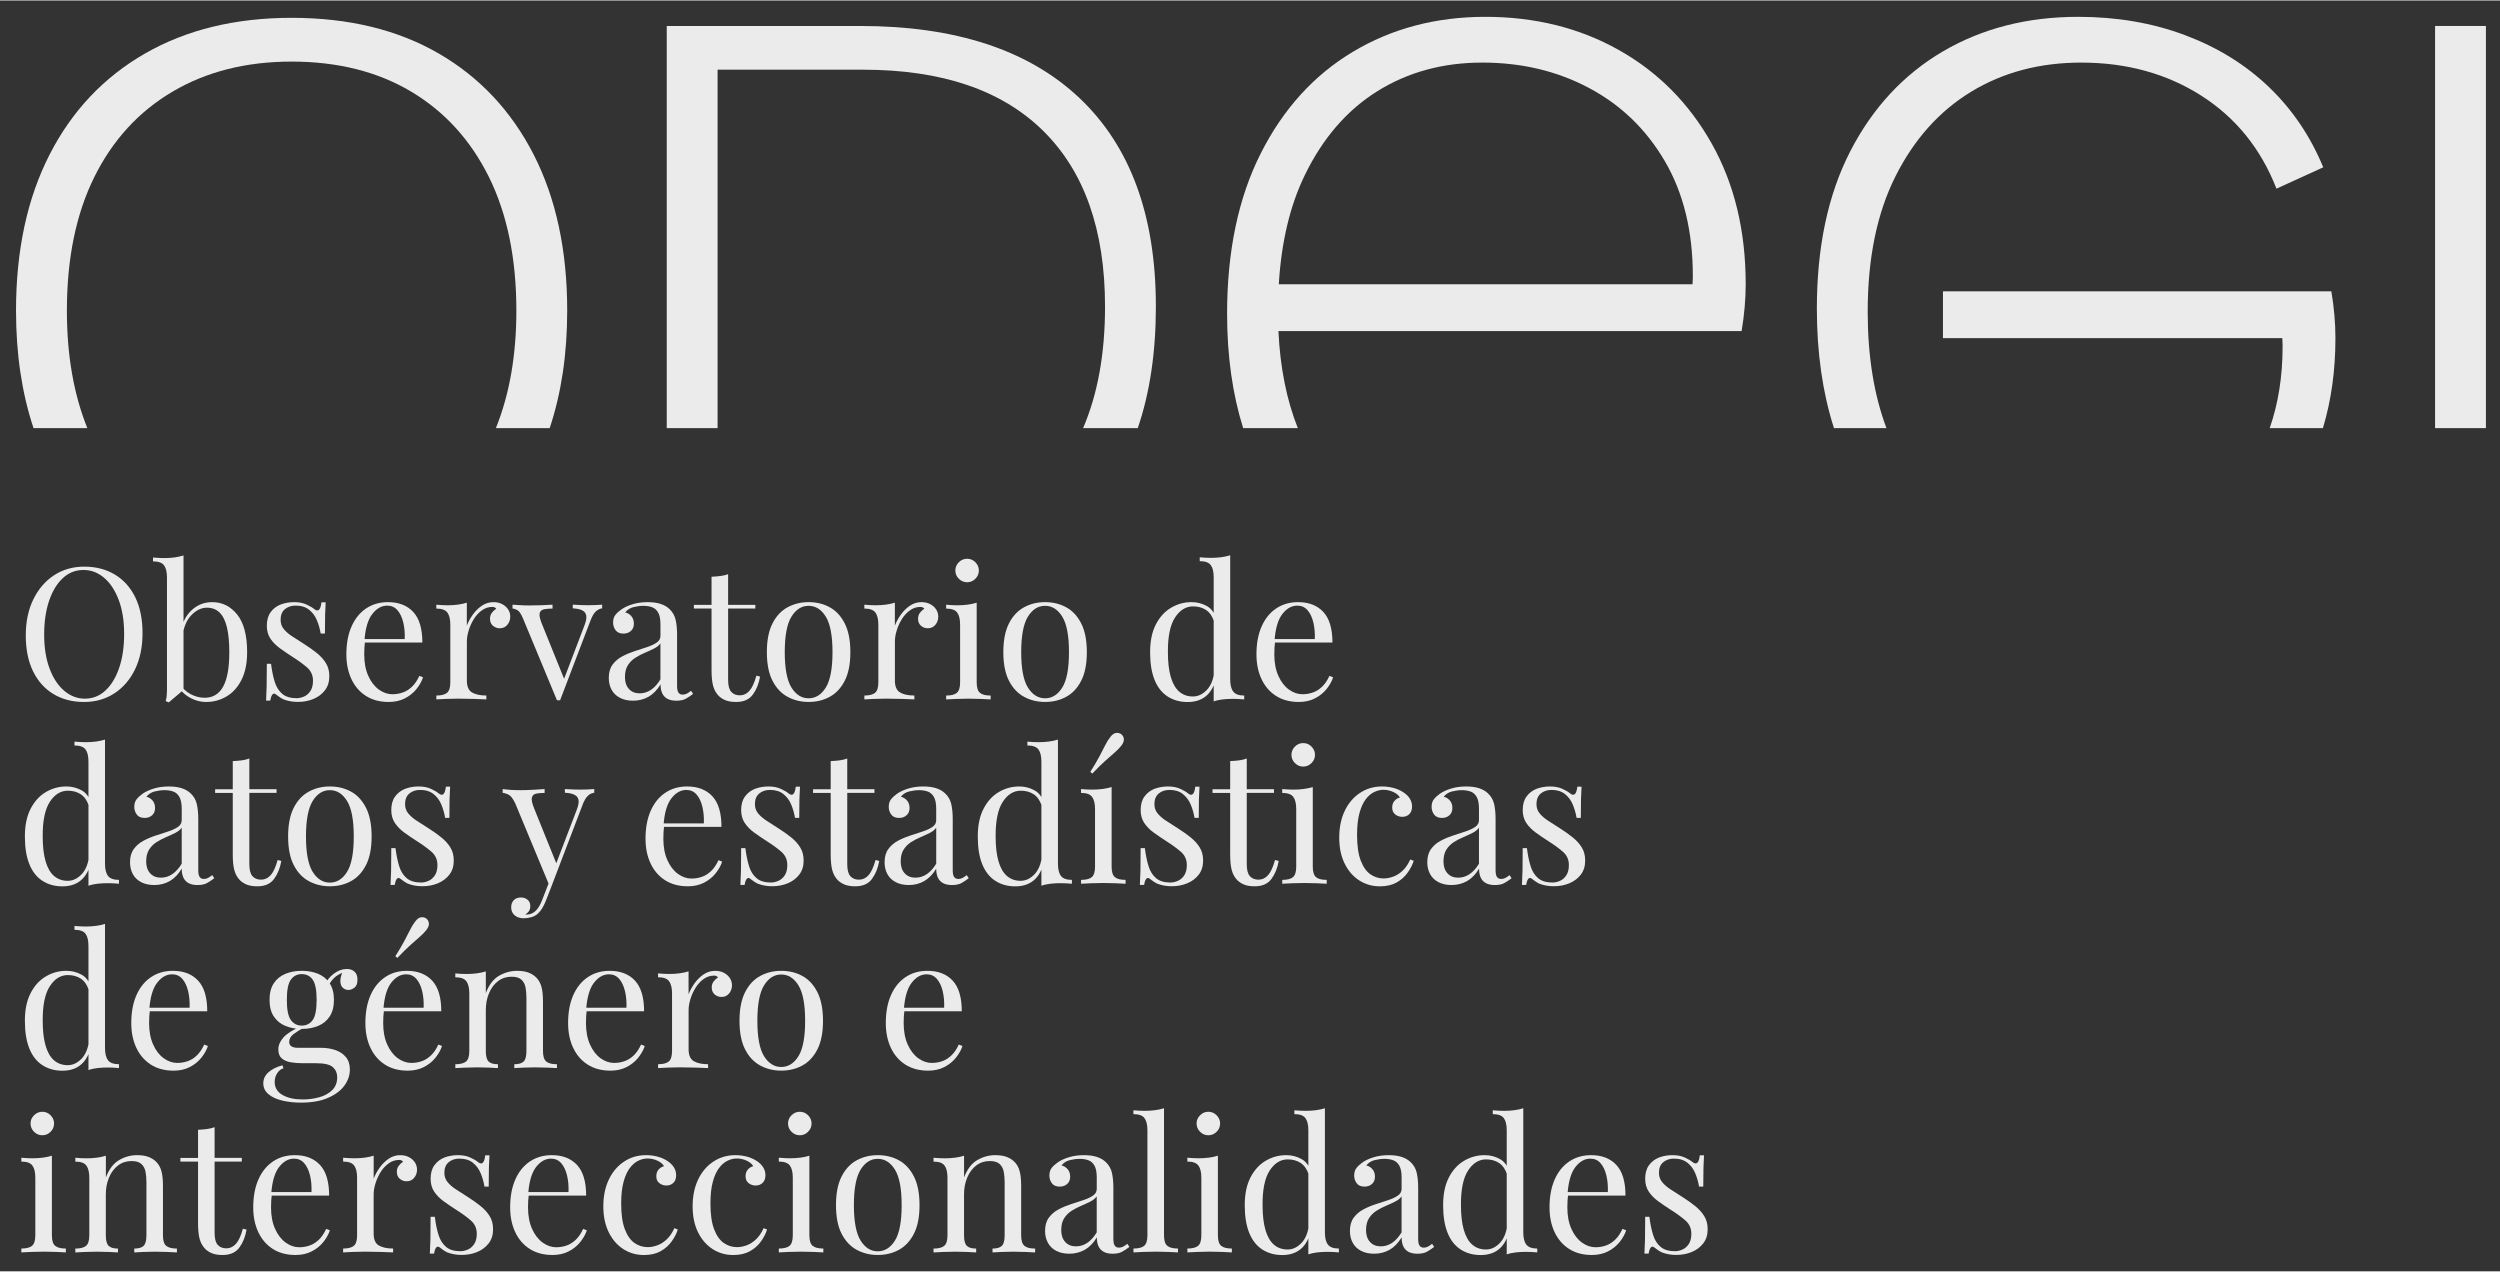 <?xml version="1.0" encoding="UTF-8"?>
<!DOCTYPE svg PUBLIC '-//W3C//DTD SVG 1.0//EN'
          'http://www.w3.org/TR/2001/REC-SVG-20010904/DTD/svg10.dtd'>
<svg height="408" viewBox="0 0 802.1 407.75" width="802" xmlns="http://www.w3.org/2000/svg" xmlns:xlink="http://www.w3.org/1999/xlink"
><rect x="0" y="0" width="802.1" height="407.75" fill="#333333" stroke="none"/><g
  ><g fill="#ebebeb"
    ><path d="M27.03,181.65c3.73,0,7.01,0.85,9.82,2.54c2.81,1.69,4.99,4.12,6.55,7.29c1.55,3.17,2.33,7.01,2.33,11.53 c0,4.41-0.8,8.26-2.39,11.56c-1.59,3.3-3.8,5.88-6.64,7.73c-2.83,1.85-6.07,2.77-9.73,2.77c-3.74,0-7.01-0.85-9.82-2.54 s-4.99-4.13-6.55-7.31c-1.55-3.19-2.33-7.02-2.33-11.5c0-4.41,0.81-8.26,2.42-11.56c1.61-3.3,3.82-5.88,6.63-7.73 C20.14,182.58,23.37,181.65,27.03,181.65z M26.79,182.72c-2.56,0-4.78,0.89-6.67,2.65c-1.89,1.77-3.35,4.21-4.39,7.31 c-1.04,3.11-1.56,6.71-1.56,10.8c0,4.17,0.58,7.8,1.74,10.88c1.16,3.09,2.73,5.47,4.72,7.14c1.98,1.67,4.18,2.51,6.58,2.51 c2.56,0,4.78-0.88,6.66-2.65c1.89-1.77,3.35-4.22,4.4-7.34s1.56-6.72,1.56-10.77c0-4.21-0.58-7.84-1.74-10.91 c-1.16-3.07-2.72-5.44-4.69-7.11C31.43,183.55,29.23,182.72,26.79,182.72z"
      /><path d="M58.88,178.06v43.12c-0.51,0.43-1.03,0.88-1.56,1.33c-0.53,0.45-1.05,0.9-1.56,1.33 c-0.51,0.43-1.04,0.89-1.6,1.36l-1-0.41c0.16-0.55,0.27-1.11,0.32-1.68s0.09-1.15,0.09-1.74v-36.22c0-1.77-0.31-3.08-0.94-3.92 s-1.81-1.27-3.54-1.27v-1.24c1.26,0.12,2.48,0.18,3.66,0.18c1.14,0,2.23-0.07,3.27-0.21C57.06,178.54,58.02,178.33,58.88,178.06z M68.08,193.04c3.23,0,5.9,1.33,8.02,3.98c2.12,2.65,3.19,6.67,3.19,12.06c0,3.54-0.6,6.5-1.8,8.88c-1.2,2.38-2.8,4.16-4.81,5.34 c-2,1.18-4.19,1.77-6.55,1.77c-1.97,0-3.86-0.56-5.69-1.68c-1.83-1.12-3.2-2.78-4.1-4.98l1.18,0.65c0.98,1.57,2.2,2.74,3.66,3.51 c1.46,0.77,2.95,1.15,4.48,1.15c2.64,0,4.61-1.19,5.93-3.57c1.32-2.38,1.98-6.06,1.98-11.06c0-3.19-0.26-5.84-0.76-7.96 c-0.51-2.12-1.3-3.71-2.36-4.75s-2.42-1.56-4.07-1.56c-1.81,0-3.49,0.82-5.04,2.45c-1.55,1.63-2.51,4.02-2.86,7.17l-0.71-0.83 c0.43-3.34,1.6-5.94,3.51-7.79C63.18,193.96,65.45,193.04,68.08,193.04z"
      /><path d="M94.34,193.04c1.57,0,2.91,0.26,4.01,0.77c1.1,0.51,1.91,0.98,2.42,1.42c1.3,1.06,2.08,0.35,2.36-2.13h1.36 c-0.08,1.1-0.14,2.41-0.18,3.92c-0.04,1.51-0.06,3.55-0.06,6.1h-1.36c-0.24-1.45-0.64-2.87-1.21-4.25 c-0.57-1.38-1.4-2.51-2.51-3.39s-2.54-1.33-4.31-1.33c-1.38,0-2.53,0.38-3.45,1.15c-0.92,0.76-1.38,1.9-1.38,3.39 c0,1.18,0.35,2.19,1.06,3.04c0.71,0.85,1.63,1.63,2.77,2.36c1.14,0.73,2.38,1.52,3.72,2.39c1.49,0.94,2.85,1.91,4.07,2.89 c1.22,0.98,2.19,2.06,2.92,3.24s1.09,2.58,1.09,4.19c0,1.81-0.47,3.32-1.42,4.54c-0.94,1.22-2.17,2.14-3.69,2.77 c-1.51,0.63-3.18,0.94-4.98,0.94c-0.87,0-1.68-0.07-2.45-0.21c-0.76-0.14-1.5-0.34-2.21-0.62c-0.39-0.2-0.8-0.43-1.21-0.71 c-0.42-0.28-0.82-0.57-1.21-0.89c-0.39-0.31-0.75-0.3-1.06,0.03c-0.31,0.33-0.55,0.99-0.71,1.98h-1.35 c0.08-1.26,0.14-2.79,0.18-4.6c0.04-1.81,0.06-4.21,0.06-7.2h1.35c0.28,2.2,0.67,4.13,1.18,5.78c0.51,1.65,1.32,2.94,2.42,3.86 c1.1,0.93,2.64,1.39,4.6,1.39c0.78,0,1.58-0.18,2.39-0.53c0.81-0.35,1.48-0.94,2.04-1.77c0.55-0.83,0.83-1.93,0.83-3.3 c0-1.73-0.63-3.14-1.89-4.25c-1.26-1.1-2.85-2.26-4.78-3.48c-1.42-0.91-2.74-1.81-3.98-2.71c-1.24-0.9-2.24-1.93-3.01-3.07 c-0.76-1.14-1.15-2.52-1.15-4.13c0-1.77,0.4-3.22,1.21-4.34c0.81-1.12,1.88-1.94,3.22-2.48C91.36,193.31,92.8,193.04,94.34,193.04 z"
      /><path d="M124.48,193.04c3.46,0,6.16,1.05,8.11,3.15c1.95,2.11,2.92,5.38,2.92,9.82h-20.82l-0.06-1.12h15.22 c0.08-1.93-0.08-3.71-0.47-5.34c-0.39-1.63-1.01-2.94-1.86-3.92c-0.85-0.98-1.94-1.47-3.28-1.47c-1.81,0-3.41,0.9-4.81,2.71 s-2.23,4.68-2.51,8.61l0.18,0.24c-0.08,0.59-0.14,1.24-0.18,1.95c-0.04,0.71-0.06,1.41-0.06,2.12c0,2.67,0.43,4.97,1.3,6.9 c0.86,1.93,2,3.39,3.39,4.4c1.39,1,2.84,1.5,4.33,1.5c1.18,0,2.3-0.19,3.36-0.56s2.05-0.99,2.95-1.86 c0.9-0.86,1.69-2.03,2.36-3.48l1.18,0.47c-0.43,1.3-1.14,2.56-2.12,3.78c-0.98,1.22-2.22,2.21-3.72,2.98 c-1.5,0.77-3.23,1.15-5.19,1.15c-2.83,0-5.26-0.65-7.29-1.94c-2.03-1.3-3.58-3.1-4.66-5.4c-1.08-2.3-1.62-4.94-1.62-7.93 c0-3.46,0.55-6.44,1.65-8.94c1.1-2.5,2.65-4.43,4.66-5.78C119.46,193.72,121.8,193.04,124.48,193.04z"
      /><path d="M158.34,193.04c1.06,0,2,0.22,2.8,0.65c0.81,0.43,1.43,0.99,1.89,1.68c0.45,0.69,0.68,1.47,0.68,2.33 c0,0.98-0.31,1.85-0.92,2.6c-0.61,0.75-1.43,1.12-2.45,1.12c-0.83,0-1.55-0.26-2.18-0.8c-0.63-0.53-0.95-1.29-0.95-2.27 c0-0.75,0.21-1.39,0.62-1.92c0.41-0.53,0.88-0.95,1.39-1.27c-0.28-0.39-0.69-0.59-1.24-0.59c-1.22,0-2.34,0.36-3.36,1.09 c-1.02,0.73-1.89,1.66-2.59,2.8c-0.71,1.14-1.26,2.35-1.65,3.63c-0.39,1.28-0.59,2.47-0.59,3.57v12.51c0,1.93,0.56,3.22,1.68,3.86 c1.12,0.65,2.64,0.97,4.57,0.97v1.24c-0.91-0.04-2.18-0.09-3.83-0.15c-1.65-0.06-3.4-0.09-5.25-0.09c-1.34,0-2.66,0.03-3.98,0.09 c-1.32,0.06-2.31,0.11-2.98,0.15v-1.24c1.61,0,2.76-0.3,3.45-0.89c0.69-0.59,1.03-1.71,1.03-3.36v-18.46 c0-1.77-0.32-3.08-0.95-3.92s-1.81-1.27-3.54-1.27v-1.24c1.26,0.12,2.48,0.18,3.66,0.18c1.14,0,2.23-0.07,3.27-0.21 c1.04-0.14,2-0.34,2.86-0.62v7.37c0.43-1.14,1.05-2.29,1.86-3.45c0.81-1.16,1.78-2.13,2.92-2.92 C155.7,193.43,156.96,193.04,158.34,193.04z"
      /><path d="M193.2,193.86v1.18c-0.75,0.08-1.43,0.41-2.06,1c-0.63,0.59-1.22,1.63-1.77,3.12l-9.67,25.37 c-0.16,0-0.31,0-0.47,0c-0.16,0-0.34,0-0.53,0l-10.85-26.13c-0.63-1.53-1.25-2.47-1.86-2.8c-0.61-0.33-1.13-0.5-1.56-0.5v-1.24 c0.79,0.04,1.61,0.09,2.45,0.15c0.85,0.06,1.76,0.09,2.74,0.09c1.22,0,2.51-0.02,3.86-0.06c1.36-0.04,2.62-0.1,3.8-0.18v1.24 c-0.98,0-1.86,0.07-2.63,0.21c-0.76,0.14-1.26,0.52-1.47,1.15s-0.03,1.71,0.56,3.24l7.37,18.23l-0.35,0.29l6.73-17.64 c0.51-1.3,0.72-2.33,0.62-3.1c-0.1-0.77-0.49-1.35-1.18-1.74c-0.69-0.4-1.74-0.63-3.16-0.71v-1.18c0.71,0.04,1.32,0.07,1.83,0.09 c0.51,0.02,1.01,0.04,1.5,0.06c0.49,0.02,1.03,0.03,1.62,0.03c0.91,0,1.72-0.02,2.45-0.06 C191.89,193.94,192.57,193.9,193.2,193.86z"
      /><path d="M203.11,224.66c-1.62,0-3.01-0.3-4.19-0.91c-1.18-0.61-2.07-1.46-2.68-2.57c-0.61-1.1-0.92-2.38-0.92-3.83 c0-1.73,0.4-3.15,1.21-4.25c0.81-1.1,1.84-1.99,3.1-2.65c1.26-0.67,2.59-1.23,3.98-1.68c1.4-0.45,2.72-0.88,3.98-1.3 c1.26-0.42,2.29-0.9,3.1-1.45c0.81-0.55,1.21-1.28,1.21-2.18v-3.66c0-1.65-0.24-2.91-0.73-3.78c-0.49-0.86-1.15-1.44-1.98-1.74 s-1.75-0.44-2.77-0.44c-0.98,0-2.03,0.14-3.15,0.41c-1.12,0.28-2.02,0.85-2.68,1.71c0.75,0.16,1.4,0.55,1.95,1.18 c0.55,0.63,0.83,1.44,0.83,2.42c0,0.98-0.31,1.76-0.94,2.33c-0.63,0.57-1.44,0.86-2.42,0.86c-1.14,0-1.97-0.36-2.51-1.09 s-0.8-1.54-0.8-2.45c0-1.02,0.25-1.85,0.76-2.48c0.51-0.63,1.16-1.22,1.95-1.77c0.91-0.63,2.07-1.17,3.51-1.62 c1.44-0.45,3.06-0.68,4.87-0.68c1.61,0,2.99,0.19,4.13,0.56c1.14,0.37,2.09,0.91,2.83,1.62c1.02,0.94,1.69,2.09,2.01,3.45 c0.31,1.36,0.47,2.98,0.47,4.87v16.4c0,0.98,0.15,1.69,0.44,2.12c0.3,0.44,0.76,0.65,1.39,0.65c0.43,0,0.85-0.1,1.24-0.29 c0.39-0.2,0.87-0.51,1.42-0.94l0.65,1c-0.83,0.63-1.61,1.15-2.36,1.56c-0.75,0.41-1.75,0.62-3.01,0.62c-1.14,0-2.09-0.2-2.83-0.59 c-0.75-0.39-1.31-0.97-1.68-1.74c-0.38-0.77-0.56-1.74-0.56-2.92c-1.06,1.77-2.33,3.09-3.8,3.95 C206.62,224.22,204.96,224.66,203.11,224.66z M205.23,222.3c1.3,0,2.51-0.37,3.63-1.12c1.12-0.75,2.13-1.87,3.03-3.36v-11.56 c-0.47,0.67-1.16,1.23-2.06,1.68c-0.91,0.45-1.89,0.91-2.95,1.36c-1.06,0.45-2.08,0.98-3.04,1.59c-0.96,0.61-1.76,1.41-2.39,2.39 c-0.63,0.98-0.94,2.26-0.94,3.83c0,1.57,0.42,2.83,1.27,3.78C202.63,221.83,203.78,222.3,205.23,222.3z"
      /><path d="M233.61,184.07v9.85h8.73v1.18h-8.73v22.83c0,1.85,0.33,3.15,1,3.89c0.67,0.75,1.59,1.12,2.77,1.12 c1.18,0,2.2-0.48,3.06-1.44c0.87-0.96,1.61-2.59,2.24-4.87l1.18,0.3c-0.39,2.28-1.17,4.21-2.33,5.78 c-1.16,1.57-2.94,2.36-5.34,2.36c-1.34,0-2.44-0.17-3.3-0.5c-0.87-0.33-1.64-0.82-2.3-1.44c-0.87-0.91-1.47-1.99-1.8-3.25 c-0.33-1.26-0.5-2.93-0.5-5.01V195.1h-5.66v-1.18h5.66v-9.03c0.98-0.04,1.93-0.12,2.83-0.23 C232.03,184.55,232.86,184.35,233.61,184.07z"
      /><path d="M259.44,193.04c2.52,0,4.78,0.55,6.78,1.65c2.01,1.1,3.61,2.83,4.81,5.19c1.2,2.36,1.8,5.43,1.8,9.2 c0,3.78-0.6,6.83-1.8,9.17c-1.2,2.34-2.8,4.06-4.81,5.16c-2.01,1.1-4.27,1.65-6.78,1.65c-2.48,0-4.73-0.55-6.76-1.65 c-2.03-1.1-3.64-2.82-4.84-5.16c-1.2-2.34-1.8-5.4-1.8-9.17c0-3.77,0.6-6.84,1.8-9.2c1.2-2.36,2.81-4.09,4.84-5.19 C254.71,193.59,256.96,193.04,259.44,193.04z M259.44,194.22c-2.24,0-4.08,1.16-5.51,3.48c-1.44,2.32-2.15,6.12-2.15,11.38 c0,5.27,0.72,9.05,2.15,11.36c1.43,2.3,3.27,3.45,5.51,3.45c2.24,0,4.08-1.15,5.51-3.45c1.43-2.3,2.15-6.09,2.15-11.36 c0-5.27-0.72-9.06-2.15-11.38C263.52,195.38,261.68,194.22,259.44,194.22z"
      /><path d="M295.66,193.04c1.06,0,2,0.22,2.8,0.65c0.81,0.43,1.44,0.99,1.89,1.68c0.45,0.69,0.68,1.47,0.68,2.33 c0,0.98-0.3,1.85-0.91,2.6c-0.61,0.75-1.43,1.12-2.45,1.12c-0.83,0-1.55-0.26-2.18-0.8c-0.63-0.53-0.94-1.29-0.94-2.27 c0-0.75,0.21-1.39,0.62-1.92c0.41-0.53,0.88-0.95,1.39-1.27c-0.27-0.39-0.69-0.59-1.24-0.59c-1.22,0-2.34,0.36-3.36,1.09 c-1.02,0.73-1.89,1.66-2.6,2.8c-0.71,1.14-1.26,2.35-1.65,3.63s-0.59,2.47-0.59,3.57v12.51c0,1.93,0.56,3.22,1.68,3.86 c1.12,0.65,2.64,0.97,4.57,0.97v1.24c-0.91-0.04-2.18-0.09-3.83-0.15c-1.65-0.06-3.4-0.09-5.25-0.09c-1.34,0-2.66,0.03-3.98,0.09 c-1.32,0.06-2.31,0.11-2.98,0.15v-1.24c1.61,0,2.76-0.3,3.45-0.89c0.69-0.59,1.03-1.71,1.03-3.36v-18.46 c0-1.77-0.32-3.08-0.95-3.92c-0.63-0.85-1.81-1.27-3.54-1.27v-1.24c1.26,0.12,2.48,0.18,3.66,0.18c1.14,0,2.23-0.07,3.27-0.21 c1.04-0.14,2-0.34,2.86-0.62v7.37c0.43-1.14,1.05-2.29,1.86-3.45c0.81-1.16,1.78-2.13,2.92-2.92 C293.02,193.43,294.28,193.04,295.66,193.04z"
      /><path d="M313.36,193.22v25.54c0,1.65,0.34,2.77,1.03,3.36c0.68,0.59,1.84,0.89,3.45,0.89v1.24 c-0.67-0.04-1.68-0.09-3.04-0.15c-1.36-0.06-2.72-0.09-4.1-0.09c-1.34,0-2.69,0.03-4.07,0.09c-1.38,0.06-2.4,0.11-3.07,0.15v-1.24 c1.61,0,2.76-0.3,3.45-0.89c0.69-0.59,1.03-1.71,1.03-3.36v-18.46c0-1.77-0.31-3.08-0.94-3.92c-0.63-0.85-1.81-1.27-3.54-1.27 v-1.24c1.26,0.12,2.48,0.18,3.66,0.18c1.14,0,2.23-0.07,3.28-0.21C311.54,193.7,312.49,193.49,313.36,193.22z M310.29,179.12 c1.02,0,1.91,0.37,2.65,1.12c0.75,0.75,1.12,1.63,1.12,2.65c0,1.02-0.37,1.91-1.12,2.65c-0.75,0.75-1.63,1.12-2.65,1.12 c-1.02,0-1.91-0.37-2.66-1.12c-0.74-0.74-1.12-1.63-1.12-2.65c0-1.02,0.37-1.91,1.12-2.65 C308.38,179.49,309.26,179.12,310.29,179.12z"
      /><path d="M335.3,193.04c2.52,0,4.78,0.55,6.79,1.65c2.01,1.1,3.61,2.83,4.81,5.19c1.2,2.36,1.8,5.43,1.8,9.2 c0,3.78-0.6,6.83-1.8,9.17c-1.2,2.34-2.8,4.06-4.81,5.16c-2.01,1.1-4.27,1.65-6.79,1.65c-2.48,0-4.73-0.55-6.75-1.65 c-2.03-1.1-3.64-2.82-4.84-5.16c-1.2-2.34-1.8-5.4-1.8-9.17c0-3.77,0.6-6.84,1.8-9.2c1.2-2.36,2.81-4.09,4.84-5.19 C330.57,193.59,332.82,193.04,335.3,193.04z M335.3,194.22c-2.24,0-4.08,1.16-5.51,3.48c-1.43,2.32-2.15,6.12-2.15,11.38 c0,5.27,0.72,9.05,2.15,11.36c1.44,2.3,3.28,3.45,5.51,3.45c2.24,0,4.08-1.15,5.52-3.45c1.44-2.3,2.15-6.09,2.15-11.36 c0-5.27-0.71-9.06-2.15-11.38C339.38,195.38,337.54,194.22,335.3,194.22z"
      /><path d="M382.31,193.04c1.73,0,3.35,0.41,4.87,1.24c1.51,0.83,2.53,2.24,3.04,4.25l-0.76,0.59 c-0.55-1.65-1.41-2.85-2.57-3.6c-1.16-0.75-2.53-1.12-4.1-1.12c-2.32,0-4.26,1.2-5.81,3.6c-1.55,2.4-2.31,6.1-2.27,11.09 c0,3.19,0.3,5.83,0.92,7.94c0.61,2.1,1.51,3.68,2.71,4.72c1.2,1.04,2.66,1.56,4.4,1.56c1.65,0,3.14-0.71,4.48-2.12 c1.34-1.42,2.14-3.5,2.42-6.25l0.71,0.83c-0.32,2.99-1.27,5.29-2.86,6.9c-1.59,1.61-3.74,2.42-6.46,2.42 c-2.44,0-4.57-0.59-6.4-1.77c-1.83-1.18-3.23-2.95-4.19-5.31c-0.96-2.36-1.44-5.33-1.44-8.91c0-3.58,0.62-6.56,1.86-8.94 c1.24-2.38,2.87-4.16,4.9-5.34C377.76,193.63,379.95,193.04,382.31,193.04z M394.7,178v39.82c0,1.77,0.33,3.08,0.98,3.92 c0.65,0.85,1.82,1.27,3.51,1.27v1.24c-1.22-0.12-2.44-0.18-3.66-0.18c-1.14,0-2.23,0.06-3.27,0.18c-1.04,0.12-2,0.33-2.86,0.65 v-39.82c0-1.77-0.31-3.08-0.94-3.92c-0.63-0.85-1.81-1.27-3.54-1.27v-1.24c1.26,0.12,2.48,0.18,3.66,0.18 c1.14,0,2.23-0.07,3.28-0.21C392.88,178.48,393.83,178.27,394.7,178z"
      /><path d="M416.47,193.04c3.46,0,6.16,1.05,8.11,3.15c1.95,2.11,2.92,5.38,2.92,9.82h-20.82l-0.06-1.12h15.22 c0.08-1.93-0.08-3.71-0.47-5.34c-0.39-1.63-1.01-2.94-1.86-3.92c-0.85-0.98-1.94-1.47-3.28-1.47c-1.81,0-3.41,0.9-4.81,2.71 c-1.4,1.81-2.23,4.68-2.51,8.61l0.18,0.24c-0.08,0.59-0.14,1.24-0.18,1.95c-0.04,0.71-0.06,1.41-0.06,2.12 c0,2.67,0.43,4.97,1.3,6.9c0.86,1.93,2,3.39,3.39,4.4c1.39,1,2.84,1.5,4.33,1.5c1.18,0,2.3-0.19,3.36-0.56 c1.06-0.37,2.05-0.99,2.95-1.86c0.9-0.86,1.69-2.03,2.36-3.48l1.18,0.47c-0.43,1.3-1.14,2.56-2.12,3.78 c-0.98,1.22-2.22,2.21-3.72,2.98c-1.5,0.77-3.23,1.15-5.19,1.15c-2.83,0-5.26-0.65-7.29-1.94c-2.03-1.3-3.58-3.1-4.66-5.4 c-1.08-2.3-1.62-4.94-1.62-7.93c0-3.46,0.55-6.44,1.65-8.94c1.1-2.5,2.65-4.43,4.66-5.78 C411.45,193.72,413.79,193.04,416.47,193.04z"
      /><path d="M21.31,252.18c1.73,0,3.35,0.41,4.87,1.24c1.51,0.83,2.53,2.24,3.04,4.25l-0.77,0.59 c-0.55-1.65-1.41-2.85-2.57-3.6c-1.16-0.75-2.53-1.12-4.1-1.12c-2.32,0-4.26,1.2-5.81,3.6c-1.55,2.4-2.31,6.1-2.27,11.09 c0,3.19,0.31,5.83,0.92,7.94c0.61,2.1,1.51,3.68,2.71,4.72c1.2,1.04,2.67,1.56,4.4,1.56c1.65,0,3.14-0.71,4.48-2.12 c1.34-1.42,2.14-3.5,2.42-6.25l0.71,0.83c-0.32,2.99-1.27,5.29-2.86,6.9c-1.59,1.61-3.75,2.42-6.46,2.42 c-2.44,0-4.57-0.59-6.4-1.77c-1.83-1.18-3.23-2.95-4.19-5.31c-0.96-2.36-1.45-5.33-1.45-8.91c0-3.58,0.62-6.56,1.86-8.94 c1.24-2.38,2.87-4.16,4.9-5.34C16.75,252.77,18.95,252.18,21.31,252.18z M33.69,237.14v39.82c0,1.77,0.32,3.08,0.97,3.92 c0.65,0.85,1.82,1.27,3.51,1.27v1.24c-1.22-0.12-2.44-0.18-3.66-0.18c-1.14,0-2.23,0.06-3.27,0.18s-2,0.33-2.86,0.65v-39.82 c0-1.77-0.31-3.08-0.94-3.92s-1.81-1.27-3.54-1.27v-1.24c1.26,0.12,2.48,0.18,3.66,0.18c1.14,0,2.23-0.07,3.28-0.21 C31.88,237.62,32.83,237.41,33.69,237.14z"
      /><path d="M49.5,283.8c-1.61,0-3.01-0.3-4.19-0.91c-1.18-0.61-2.08-1.46-2.68-2.57c-0.61-1.1-0.91-2.38-0.91-3.83 c0-1.73,0.4-3.15,1.21-4.25c0.81-1.1,1.84-1.99,3.1-2.65c1.26-0.67,2.58-1.23,3.98-1.68c1.39-0.45,2.72-0.88,3.98-1.3 c1.26-0.42,2.29-0.9,3.1-1.45s1.21-1.28,1.21-2.18v-3.66c0-1.65-0.25-2.91-0.74-3.78c-0.49-0.86-1.15-1.44-1.98-1.74 c-0.83-0.29-1.75-0.44-2.77-0.44c-0.99,0-2.04,0.14-3.16,0.41c-1.12,0.28-2.02,0.85-2.68,1.71c0.75,0.16,1.39,0.55,1.95,1.18 c0.55,0.63,0.83,1.44,0.83,2.42c0,0.98-0.31,1.76-0.94,2.33c-0.63,0.57-1.44,0.86-2.42,0.86c-1.14,0-1.98-0.36-2.51-1.09 c-0.53-0.73-0.8-1.54-0.8-2.45c0-1.02,0.26-1.85,0.77-2.48c0.51-0.63,1.16-1.22,1.94-1.77c0.9-0.63,2.08-1.17,3.51-1.62 c1.43-0.45,3.06-0.68,4.87-0.68c1.62,0,2.99,0.19,4.13,0.56c1.14,0.37,2.08,0.91,2.83,1.62c1.02,0.94,1.69,2.09,2.01,3.45 c0.31,1.36,0.47,2.98,0.47,4.87v16.4c0,0.98,0.15,1.69,0.44,2.12c0.29,0.44,0.75,0.65,1.38,0.65c0.43,0,0.85-0.1,1.24-0.29 c0.39-0.2,0.86-0.51,1.42-0.94l0.65,1c-0.83,0.63-1.62,1.15-2.36,1.56c-0.75,0.41-1.75,0.62-3.01,0.62c-1.14,0-2.08-0.2-2.83-0.59 c-0.74-0.39-1.31-0.97-1.68-1.74c-0.37-0.77-0.56-1.74-0.56-2.92c-1.06,1.77-2.33,3.09-3.8,3.95 C53.01,283.37,51.35,283.8,49.5,283.8z M51.63,281.44c1.3,0,2.51-0.37,3.63-1.12c1.12-0.75,2.13-1.87,3.04-3.36v-11.56 c-0.47,0.67-1.16,1.23-2.07,1.68c-0.9,0.45-1.89,0.91-2.95,1.36c-1.06,0.45-2.08,0.98-3.04,1.59c-0.97,0.61-1.76,1.41-2.39,2.39 c-0.63,0.98-0.95,2.26-0.95,3.83c0,1.57,0.42,2.83,1.27,3.78C49.02,280.97,50.17,281.44,51.63,281.44z"
      /><path d="M80,243.21v9.85h8.73v1.18H80v22.83c0,1.85,0.33,3.15,1,3.89c0.67,0.75,1.6,1.12,2.77,1.12 c1.18,0,2.2-0.48,3.07-1.44c0.86-0.96,1.61-2.59,2.24-4.87l1.18,0.3c-0.39,2.28-1.17,4.21-2.33,5.78 c-1.16,1.57-2.94,2.36-5.34,2.36c-1.34,0-2.44-0.17-3.31-0.5s-1.63-0.82-2.3-1.44c-0.87-0.91-1.46-1.99-1.8-3.25 s-0.5-2.93-0.5-5.01v-19.76h-5.66v-1.18h5.66v-9.03c0.98-0.04,1.93-0.12,2.83-0.23C78.43,243.69,79.25,243.49,80,243.21z"
      /><path d="M105.83,252.18c2.52,0,4.78,0.55,6.79,1.65c2.01,1.1,3.61,2.83,4.81,5.19c1.2,2.36,1.8,5.43,1.8,9.2 c0,3.78-0.6,6.83-1.8,9.17c-1.2,2.34-2.8,4.06-4.81,5.16c-2.01,1.1-4.27,1.65-6.79,1.65c-2.48,0-4.73-0.55-6.75-1.65 c-2.03-1.1-3.64-2.82-4.84-5.16c-1.2-2.34-1.8-5.4-1.8-9.17c0-3.77,0.6-6.84,1.8-9.2c1.2-2.36,2.81-4.09,4.84-5.19 C101.11,252.73,103.36,252.18,105.83,252.18z M105.83,253.36c-2.24,0-4.08,1.16-5.51,3.48c-1.43,2.32-2.15,6.12-2.15,11.38 c0,5.27,0.72,9.05,2.15,11.36c1.44,2.3,3.28,3.45,5.51,3.45c2.24,0,4.08-1.15,5.52-3.45c1.44-2.3,2.15-6.09,2.15-11.36 c0-5.27-0.71-9.06-2.15-11.38C109.91,254.52,108.08,253.36,105.83,253.36z"
      /><path d="M134.27,252.18c1.57,0,2.91,0.26,4.01,0.77c1.1,0.51,1.91,0.98,2.42,1.42c1.3,1.06,2.08,0.35,2.36-2.13h1.36 c-0.08,1.1-0.14,2.41-0.18,3.92c-0.04,1.51-0.06,3.55-0.06,6.1h-1.36c-0.24-1.45-0.64-2.87-1.21-4.25 c-0.57-1.38-1.4-2.51-2.51-3.39s-2.54-1.33-4.31-1.33c-1.38,0-2.53,0.38-3.45,1.15c-0.92,0.76-1.38,1.9-1.38,3.39 c0,1.18,0.35,2.19,1.06,3.04c0.71,0.85,1.63,1.63,2.77,2.36c1.14,0.73,2.38,1.52,3.72,2.39c1.49,0.94,2.85,1.91,4.07,2.89 c1.22,0.98,2.19,2.06,2.92,3.24c0.73,1.18,1.09,2.58,1.09,4.19c0,1.81-0.47,3.32-1.42,4.54c-0.94,1.22-2.17,2.14-3.69,2.77 c-1.51,0.63-3.18,0.94-4.98,0.94c-0.87,0-1.68-0.07-2.45-0.21c-0.76-0.14-1.5-0.34-2.21-0.62c-0.4-0.2-0.8-0.43-1.21-0.71 c-0.42-0.28-0.82-0.57-1.21-0.89c-0.39-0.31-0.75-0.3-1.06,0.03s-0.55,0.99-0.71,1.98h-1.35c0.08-1.26,0.14-2.79,0.18-4.6 c0.04-1.81,0.06-4.21,0.06-7.2h1.35c0.28,2.2,0.67,4.13,1.18,5.78c0.51,1.65,1.32,2.94,2.42,3.86c1.1,0.93,2.64,1.39,4.6,1.39 c0.78,0,1.58-0.18,2.39-0.53c0.81-0.35,1.48-0.94,2.04-1.77c0.55-0.83,0.83-1.93,0.83-3.3c0-1.73-0.63-3.14-1.89-4.25 c-1.26-1.1-2.85-2.26-4.78-3.48c-1.42-0.91-2.74-1.81-3.98-2.71c-1.24-0.9-2.24-1.93-3.01-3.07c-0.76-1.14-1.15-2.52-1.15-4.13 c0-1.77,0.4-3.22,1.21-4.34c0.81-1.12,1.88-1.94,3.22-2.48C131.3,252.45,132.73,252.18,134.27,252.18z"
      /><path d="M190.66,253.01v1.18c-0.75,0.08-1.44,0.41-2.07,1c-0.63,0.59-1.22,1.63-1.77,3.12l-9.68,25.37h-1 l-10.85-26.13c-0.75-1.53-1.48-2.47-2.21-2.8c-0.73-0.33-1.33-0.5-1.8-0.5v-1.24c0.87,0.12,1.77,0.21,2.71,0.27 c0.95,0.06,1.97,0.09,3.07,0.09c1.22,0,2.51-0.04,3.86-0.12c1.36-0.08,2.62-0.16,3.81-0.24v1.24c-0.99,0-1.86,0.07-2.63,0.21 c-0.76,0.14-1.25,0.55-1.44,1.24c-0.2,0.69,0.04,1.86,0.71,3.51l7.26,17.99l-0.35,0.12l6.73-17.58c0.51-1.3,0.72-2.33,0.62-3.1 c-0.1-0.77-0.5-1.35-1.21-1.74c-0.71-0.4-1.77-0.63-3.19-0.71v-1.18c0.71,0.04,1.32,0.07,1.83,0.09c0.51,0.02,1.01,0.04,1.5,0.06 c0.49,0.02,1.03,0.03,1.62,0.03c0.91,0,1.72-0.02,2.45-0.06C189.35,253.09,190.03,253.05,190.66,253.01z M177.15,283.68l-2,5.13 c-0.39,0.98-0.8,1.81-1.21,2.48c-0.41,0.67-0.86,1.22-1.33,1.65c-0.63,0.59-1.38,0.99-2.24,1.21s-1.65,0.32-2.36,0.32 c-0.74,0-1.42-0.14-2.03-0.41c-0.61-0.28-1.09-0.68-1.44-1.21c-0.36-0.53-0.53-1.17-0.53-1.92c0-0.94,0.28-1.7,0.83-2.27 c0.55-0.57,1.32-0.86,2.3-0.86c0.83,0,1.53,0.24,2.12,0.71c0.59,0.47,0.88,1.16,0.88,2.06c0,0.67-0.16,1.22-0.47,1.65 c-0.31,0.43-0.69,0.77-1.12,1c0.08,0.04,0.15,0.06,0.21,0.06c0.06,0,0.11,0,0.15,0c1.06,0,2.01-0.36,2.83-1.09 c0.83-0.73,1.55-1.9,2.18-3.51l2.12-5.48L177.15,283.68z"
      /><path d="M220.45,252.18c3.46,0,6.16,1.05,8.11,3.15c1.95,2.11,2.92,5.38,2.92,9.82h-20.82l-0.06-1.12h15.22 c0.08-1.93-0.08-3.71-0.47-5.34s-1.01-2.94-1.86-3.92c-0.85-0.98-1.94-1.47-3.28-1.47c-1.81,0-3.41,0.9-4.81,2.71 c-1.4,1.81-2.23,4.68-2.51,8.61l0.18,0.24c-0.08,0.59-0.14,1.24-0.18,1.95c-0.04,0.71-0.06,1.41-0.06,2.12 c0,2.67,0.43,4.97,1.3,6.9c0.86,1.93,1.99,3.39,3.39,4.4c1.39,1,2.84,1.5,4.33,1.5c1.18,0,2.3-0.19,3.36-0.56s2.04-0.99,2.95-1.86 c0.9-0.86,1.69-2.03,2.36-3.48l1.18,0.47c-0.43,1.3-1.14,2.56-2.12,3.78c-0.98,1.22-2.22,2.21-3.71,2.98 c-1.5,0.77-3.23,1.15-5.19,1.15c-2.83,0-5.26-0.65-7.29-1.94c-2.02-1.3-3.58-3.1-4.66-5.4c-1.08-2.3-1.62-4.94-1.62-7.93 c0-3.46,0.55-6.44,1.65-8.94c1.1-2.5,2.65-4.43,4.66-5.78C215.44,252.86,217.78,252.18,220.45,252.18z"
      /><path d="M246.52,252.18c1.57,0,2.91,0.26,4.01,0.77c1.1,0.51,1.91,0.98,2.42,1.42c1.3,1.06,2.08,0.35,2.36-2.13h1.36 c-0.08,1.1-0.14,2.41-0.18,3.92c-0.04,1.51-0.06,3.55-0.06,6.1h-1.36c-0.24-1.45-0.64-2.87-1.21-4.25 c-0.57-1.38-1.4-2.51-2.51-3.39c-1.1-0.89-2.54-1.33-4.31-1.33c-1.38,0-2.53,0.38-3.45,1.15c-0.92,0.76-1.38,1.9-1.38,3.39 c0,1.18,0.35,2.19,1.06,3.04c0.71,0.85,1.63,1.63,2.77,2.36c1.14,0.73,2.38,1.52,3.72,2.39c1.49,0.94,2.85,1.91,4.07,2.89 c1.22,0.98,2.19,2.06,2.92,3.24c0.73,1.18,1.09,2.58,1.09,4.19c0,1.81-0.47,3.32-1.42,4.54c-0.94,1.22-2.17,2.14-3.69,2.77 c-1.51,0.63-3.18,0.94-4.98,0.94c-0.87,0-1.68-0.07-2.45-0.21c-0.76-0.14-1.5-0.34-2.21-0.62c-0.39-0.2-0.8-0.43-1.21-0.71 c-0.42-0.28-0.82-0.57-1.21-0.89c-0.39-0.31-0.75-0.3-1.06,0.03c-0.31,0.33-0.55,0.99-0.71,1.98h-1.35 c0.08-1.26,0.14-2.79,0.18-4.6c0.04-1.81,0.06-4.21,0.06-7.2h1.35c0.28,2.2,0.67,4.13,1.18,5.78c0.51,1.65,1.32,2.94,2.42,3.86 c1.1,0.93,2.64,1.39,4.6,1.39c0.78,0,1.58-0.18,2.39-0.53c0.81-0.35,1.48-0.94,2.04-1.77c0.55-0.83,0.83-1.93,0.83-3.3 c0-1.73-0.63-3.14-1.89-4.25c-1.26-1.1-2.85-2.26-4.78-3.48c-1.42-0.91-2.74-1.81-3.98-2.71c-1.24-0.9-2.24-1.93-3.01-3.07 c-0.76-1.14-1.15-2.52-1.15-4.13c0-1.77,0.4-3.22,1.21-4.34c0.81-1.12,1.88-1.94,3.22-2.48 C243.55,252.45,244.99,252.18,246.52,252.18z"
      /><path d="M271.83,243.21v9.85h8.73v1.18h-8.73v22.83c0,1.85,0.33,3.15,1,3.89c0.67,0.75,1.59,1.12,2.77,1.12 c1.18,0,2.2-0.48,3.07-1.44c0.86-0.96,1.61-2.59,2.24-4.87l1.18,0.3c-0.39,2.28-1.17,4.21-2.33,5.78 c-1.16,1.57-2.94,2.36-5.34,2.36c-1.34,0-2.44-0.17-3.3-0.5s-1.63-0.82-2.3-1.44c-0.87-0.91-1.47-1.99-1.8-3.25 c-0.33-1.26-0.5-2.93-0.5-5.01v-19.76h-5.66v-1.18h5.66v-9.03c0.98-0.04,1.93-0.12,2.83-0.23 C270.26,243.69,271.08,243.49,271.83,243.21z"
      /><path d="M291.59,283.8c-1.62,0-3.01-0.3-4.19-0.91s-2.08-1.46-2.68-2.57c-0.61-1.1-0.91-2.38-0.91-3.83 c0-1.73,0.4-3.15,1.21-4.25c0.81-1.1,1.84-1.99,3.09-2.65c1.26-0.67,2.59-1.23,3.98-1.68c1.4-0.45,2.72-0.88,3.98-1.3 c1.26-0.42,2.29-0.9,3.09-1.45c0.81-0.55,1.21-1.28,1.21-2.18v-3.66c0-1.65-0.24-2.91-0.74-3.78c-0.49-0.86-1.15-1.44-1.98-1.74 c-0.83-0.29-1.75-0.44-2.77-0.44c-0.98,0-2.04,0.14-3.16,0.41c-1.12,0.28-2.02,0.85-2.68,1.71c0.74,0.16,1.39,0.55,1.95,1.18 c0.55,0.63,0.83,1.44,0.83,2.42c0,0.98-0.32,1.76-0.95,2.33c-0.63,0.57-1.43,0.86-2.42,0.86c-1.14,0-1.98-0.36-2.51-1.09 c-0.53-0.73-0.8-1.54-0.8-2.45c0-1.02,0.26-1.85,0.77-2.48c0.51-0.63,1.16-1.22,1.94-1.77c0.91-0.63,2.08-1.17,3.51-1.62 c1.43-0.45,3.06-0.68,4.87-0.68c1.61,0,2.99,0.19,4.13,0.56c1.14,0.37,2.09,0.91,2.83,1.62c1.02,0.94,1.69,2.09,2.01,3.45 c0.31,1.36,0.47,2.98,0.47,4.87v16.4c0,0.98,0.15,1.69,0.44,2.12c0.29,0.44,0.76,0.65,1.39,0.65c0.43,0,0.85-0.1,1.24-0.29 c0.39-0.2,0.87-0.51,1.42-0.94l0.65,1c-0.83,0.63-1.61,1.15-2.36,1.56c-0.75,0.41-1.75,0.62-3.01,0.62c-1.14,0-2.09-0.2-2.83-0.59 c-0.75-0.39-1.31-0.97-1.68-1.74c-0.37-0.77-0.56-1.74-0.56-2.92c-1.06,1.77-2.33,3.09-3.8,3.95 C295.1,283.37,293.44,283.8,291.59,283.8z M293.71,281.44c1.3,0,2.51-0.37,3.63-1.12c1.12-0.75,2.13-1.87,3.04-3.36v-11.56 c-0.47,0.67-1.16,1.23-2.07,1.68c-0.9,0.45-1.89,0.91-2.95,1.36c-1.06,0.45-2.07,0.98-3.04,1.59c-0.96,0.61-1.76,1.41-2.39,2.39 c-0.63,0.98-0.95,2.26-0.95,3.83c0,1.57,0.42,2.83,1.27,3.78C291.11,280.97,292.26,281.44,293.71,281.44z"
      /><path d="M327.04,252.18c1.73,0,3.35,0.41,4.87,1.24c1.51,0.83,2.53,2.24,3.04,4.25l-0.77,0.59 c-0.55-1.65-1.41-2.85-2.56-3.6c-1.16-0.75-2.53-1.12-4.1-1.12c-2.32,0-4.26,1.2-5.81,3.6c-1.55,2.4-2.31,6.1-2.27,11.09 c0,3.19,0.3,5.83,0.91,7.94c0.61,2.1,1.51,3.68,2.71,4.72c1.2,1.04,2.66,1.56,4.39,1.56c1.65,0,3.14-0.71,4.48-2.12 c1.34-1.42,2.14-3.5,2.42-6.25l0.71,0.83c-0.31,2.99-1.27,5.29-2.86,6.9c-1.6,1.61-3.75,2.42-6.46,2.42 c-2.44,0-4.57-0.59-6.4-1.77c-1.83-1.18-3.23-2.95-4.19-5.31c-0.97-2.36-1.44-5.33-1.44-8.91c0-3.58,0.62-6.56,1.86-8.94 c1.24-2.38,2.87-4.16,4.9-5.34C322.49,252.77,324.68,252.18,327.04,252.18z M339.43,237.14v39.82c0,1.77,0.32,3.08,0.97,3.92 c0.65,0.85,1.82,1.27,3.51,1.27v1.24c-1.22-0.12-2.44-0.18-3.66-0.18c-1.14,0-2.23,0.06-3.27,0.18c-1.04,0.12-2,0.33-2.86,0.65 v-39.82c0-1.77-0.32-3.08-0.95-3.92c-0.63-0.85-1.81-1.27-3.54-1.27v-1.24c1.26,0.12,2.48,0.18,3.66,0.18 c1.14,0,2.23-0.07,3.27-0.21C337.61,237.62,338.56,237.41,339.43,237.14z"
      /><path d="M356.65,252.36v25.54c0,1.65,0.34,2.77,1.03,3.36c0.69,0.59,1.84,0.89,3.45,0.89v1.24 c-0.67-0.04-1.68-0.09-3.04-0.15c-1.36-0.06-2.72-0.09-4.1-0.09c-1.34,0-2.69,0.03-4.07,0.09c-1.38,0.06-2.4,0.11-3.07,0.15v-1.24 c1.61,0,2.76-0.3,3.45-0.89c0.69-0.59,1.03-1.71,1.03-3.36v-18.46c0-1.77-0.32-3.08-0.95-3.92c-0.63-0.85-1.81-1.27-3.54-1.27 v-1.24c1.26,0.12,2.48,0.18,3.66,0.18c1.14,0,2.23-0.07,3.27-0.21C354.83,252.84,355.79,252.63,356.65,252.36z M359.78,235.43 c0.47,0.39,0.74,0.91,0.8,1.53s-0.21,1.34-0.8,2.12c-0.59,0.75-1.32,1.49-2.18,2.24c-0.87,0.75-1.88,1.64-3.04,2.68 c-1.16,1.04-2.53,2.39-4.1,4.04l-0.65-0.53c1.22-1.93,2.19-3.58,2.92-4.96c0.73-1.38,1.35-2.57,1.86-3.6 c0.51-1.02,1.06-1.91,1.65-2.65c0.59-0.78,1.21-1.22,1.86-1.3C358.75,234.94,359.31,235.08,359.78,235.43z"
      /><path d="M374.7,252.18c1.57,0,2.91,0.26,4.01,0.77c1.1,0.51,1.91,0.98,2.42,1.42c1.3,1.06,2.08,0.35,2.36-2.13h1.36 c-0.08,1.1-0.14,2.41-0.18,3.92c-0.04,1.51-0.06,3.55-0.06,6.1h-1.36c-0.24-1.45-0.64-2.87-1.21-4.25 c-0.57-1.38-1.41-2.51-2.51-3.39c-1.1-0.89-2.54-1.33-4.31-1.33c-1.38,0-2.53,0.38-3.45,1.15c-0.92,0.76-1.39,1.9-1.39,3.39 c0,1.18,0.35,2.19,1.06,3.04c0.71,0.85,1.63,1.63,2.77,2.36c1.14,0.73,2.38,1.52,3.72,2.39c1.49,0.94,2.85,1.91,4.07,2.89 c1.22,0.98,2.19,2.06,2.92,3.24c0.73,1.18,1.09,2.58,1.09,4.19c0,1.81-0.47,3.32-1.41,4.54c-0.95,1.22-2.17,2.14-3.69,2.77 c-1.51,0.63-3.18,0.94-4.98,0.94c-0.87,0-1.68-0.07-2.45-0.21c-0.76-0.14-1.5-0.34-2.21-0.62c-0.39-0.2-0.8-0.43-1.21-0.71 c-0.41-0.28-0.82-0.57-1.21-0.89c-0.4-0.31-0.75-0.3-1.06,0.03c-0.32,0.33-0.55,0.99-0.71,1.98h-1.36 c0.08-1.26,0.14-2.79,0.18-4.6c0.04-1.81,0.06-4.21,0.06-7.2h1.36c0.27,2.2,0.67,4.13,1.18,5.78c0.51,1.65,1.32,2.94,2.42,3.86 c1.1,0.93,2.63,1.39,4.6,1.39c0.79,0,1.58-0.18,2.39-0.53c0.81-0.35,1.48-0.94,2.04-1.77c0.55-0.83,0.83-1.93,0.83-3.3 c0-1.73-0.63-3.14-1.89-4.25c-1.26-1.1-2.85-2.26-4.78-3.48c-1.41-0.91-2.74-1.81-3.98-2.71c-1.24-0.9-2.24-1.93-3.01-3.07 c-0.77-1.14-1.15-2.52-1.15-4.13c0-1.77,0.4-3.22,1.21-4.34c0.81-1.12,1.88-1.94,3.21-2.48 C371.73,252.45,373.17,252.18,374.7,252.18z"
      /><path d="M400.01,243.21v9.85h8.73v1.18h-8.73v22.83c0,1.85,0.33,3.15,1,3.89c0.67,0.75,1.59,1.12,2.77,1.12 c1.18,0,2.2-0.48,3.06-1.44c0.87-0.96,1.61-2.59,2.24-4.87l1.18,0.3c-0.39,2.28-1.17,4.21-2.33,5.78 c-1.16,1.57-2.94,2.36-5.34,2.36c-1.34,0-2.44-0.17-3.3-0.5c-0.87-0.33-1.64-0.82-2.3-1.44c-0.87-0.91-1.47-1.99-1.8-3.25 c-0.33-1.26-0.5-2.93-0.5-5.01v-19.76h-5.66v-1.18h5.66v-9.03c0.98-0.04,1.93-0.12,2.83-0.23 C398.44,243.69,399.26,243.49,400.01,243.21z"
      /><path d="M421.19,252.36v25.54c0,1.65,0.34,2.77,1.03,3.36c0.69,0.59,1.84,0.89,3.45,0.89v1.24 c-0.67-0.04-1.68-0.09-3.04-0.15c-1.36-0.06-2.72-0.09-4.1-0.09c-1.34,0-2.69,0.03-4.07,0.09c-1.37,0.06-2.4,0.11-3.06,0.15v-1.24 c1.61,0,2.76-0.3,3.45-0.89c0.69-0.59,1.03-1.71,1.03-3.36v-18.46c0-1.77-0.32-3.08-0.95-3.92c-0.63-0.85-1.81-1.27-3.54-1.27 v-1.24c1.26,0.12,2.48,0.18,3.66,0.18c1.14,0,2.23-0.07,3.27-0.21C419.36,252.84,420.32,252.63,421.19,252.36z M418.12,238.26 c1.02,0,1.91,0.37,2.66,1.12c0.74,0.75,1.12,1.63,1.12,2.65c0,1.02-0.37,1.91-1.12,2.65c-0.75,0.75-1.64,1.12-2.66,1.12 c-1.02,0-1.91-0.37-2.65-1.12c-0.75-0.74-1.12-1.63-1.12-2.65c0-1.02,0.37-1.91,1.12-2.65 C416.21,238.63,417.09,238.26,418.12,238.26z"
      /><path d="M443.42,252.18c1.26,0,2.48,0.16,3.66,0.47c1.18,0.31,2.24,0.78,3.19,1.41c0.91,0.59,1.6,1.27,2.07,2.04 c0.47,0.77,0.7,1.6,0.7,2.51c0,1.06-0.29,1.88-0.88,2.45c-0.59,0.57-1.34,0.86-2.24,0.86c-0.87,0-1.62-0.26-2.27-0.77 c-0.65-0.51-0.98-1.24-0.98-2.18c0-0.9,0.25-1.63,0.74-2.18c0.49-0.55,1.07-0.91,1.74-1.06c-0.39-0.71-1.09-1.3-2.09-1.77 c-1-0.47-2.08-0.71-3.22-0.71c-0.98,0-1.96,0.24-2.95,0.71c-0.98,0.47-1.89,1.25-2.71,2.33c-0.83,1.08-1.49,2.56-2.01,4.42 c-0.51,1.87-0.77,4.2-0.77,6.99c0,3.46,0.39,6.21,1.18,8.26c0.79,2.05,1.82,3.51,3.1,4.4c1.28,0.88,2.68,1.33,4.22,1.33 c1.02,0,2.07-0.2,3.13-0.59c1.06-0.39,2.07-1.03,3.01-1.92c0.94-0.89,1.75-2.08,2.42-3.57l1.12,0.41 c-0.39,1.26-1.04,2.53-1.95,3.81c-0.91,1.28-2.08,2.33-3.54,3.15s-3.24,1.24-5.37,1.24c-2.44,0-4.64-0.63-6.61-1.89 c-1.97-1.26-3.53-3.06-4.69-5.4c-1.16-2.34-1.74-5.12-1.74-8.35c0-3.22,0.58-6.07,1.74-8.52c1.16-2.46,2.78-4.39,4.87-5.78 C438.37,252.88,440.75,252.18,443.42,252.18z"
      /><path d="M465.72,283.8c-1.62,0-3.01-0.3-4.19-0.91c-1.18-0.61-2.07-1.46-2.68-2.57c-0.61-1.1-0.92-2.38-0.92-3.83 c0-1.73,0.4-3.15,1.21-4.25c0.81-1.1,1.84-1.99,3.1-2.65c1.26-0.67,2.59-1.23,3.98-1.68c1.4-0.45,2.72-0.88,3.98-1.3 c1.26-0.42,2.29-0.9,3.1-1.45c0.81-0.55,1.21-1.28,1.21-2.18v-3.66c0-1.65-0.24-2.91-0.73-3.78c-0.49-0.86-1.15-1.44-1.98-1.74 c-0.83-0.29-1.75-0.44-2.77-0.44c-0.98,0-2.03,0.14-3.15,0.41c-1.12,0.28-2.02,0.85-2.68,1.71c0.75,0.16,1.4,0.55,1.95,1.18 c0.55,0.63,0.83,1.44,0.83,2.42c0,0.98-0.31,1.76-0.94,2.33c-0.63,0.57-1.44,0.86-2.42,0.86c-1.14,0-1.98-0.36-2.51-1.09 c-0.53-0.73-0.8-1.54-0.8-2.45c0-1.02,0.25-1.85,0.76-2.48c0.51-0.63,1.16-1.22,1.95-1.77c0.91-0.63,2.07-1.17,3.51-1.62 c1.44-0.45,3.06-0.68,4.87-0.68c1.61,0,2.99,0.19,4.13,0.56c1.14,0.37,2.09,0.91,2.83,1.62c1.02,0.94,1.69,2.09,2.01,3.45 c0.31,1.36,0.47,2.98,0.47,4.87v16.4c0,0.98,0.15,1.69,0.44,2.12c0.3,0.44,0.76,0.65,1.39,0.65c0.43,0,0.85-0.1,1.24-0.29 c0.39-0.2,0.87-0.51,1.42-0.94l0.65,1c-0.83,0.63-1.61,1.15-2.36,1.56c-0.75,0.41-1.75,0.62-3.01,0.62c-1.14,0-2.09-0.2-2.83-0.59 c-0.75-0.39-1.31-0.97-1.68-1.74c-0.38-0.77-0.56-1.74-0.56-2.92c-1.06,1.77-2.33,3.09-3.8,3.95 C469.23,283.37,467.57,283.8,465.72,283.8z M467.85,281.44c1.3,0,2.51-0.37,3.63-1.12c1.12-0.75,2.13-1.87,3.03-3.36v-11.56 c-0.47,0.67-1.16,1.23-2.06,1.68c-0.91,0.45-1.89,0.91-2.95,1.36c-1.06,0.45-2.08,0.98-3.04,1.59c-0.96,0.61-1.76,1.41-2.39,2.39 c-0.63,0.98-0.94,2.26-0.94,3.83c0,1.57,0.42,2.83,1.27,3.78C465.24,280.97,466.39,281.44,467.85,281.44z"
      /><path d="M497.28,252.18c1.57,0,2.91,0.26,4.01,0.77c1.1,0.51,1.91,0.98,2.42,1.42c1.3,1.06,2.08,0.35,2.36-2.13h1.36 c-0.08,1.1-0.14,2.41-0.18,3.92c-0.04,1.51-0.06,3.55-0.06,6.1h-1.36c-0.24-1.45-0.64-2.87-1.21-4.25 c-0.57-1.38-1.41-2.51-2.51-3.39c-1.1-0.89-2.54-1.33-4.31-1.33c-1.38,0-2.53,0.38-3.45,1.15c-0.92,0.76-1.39,1.9-1.39,3.39 c0,1.18,0.35,2.19,1.06,3.04c0.71,0.85,1.63,1.63,2.77,2.36c1.14,0.73,2.38,1.52,3.72,2.39c1.49,0.94,2.85,1.91,4.07,2.89 c1.22,0.98,2.19,2.06,2.92,3.24c0.73,1.18,1.09,2.58,1.09,4.19c0,1.81-0.47,3.32-1.41,4.54c-0.95,1.22-2.17,2.14-3.69,2.77 c-1.51,0.63-3.18,0.94-4.98,0.94c-0.87,0-1.68-0.07-2.45-0.21c-0.76-0.14-1.5-0.34-2.21-0.62c-0.39-0.2-0.8-0.43-1.21-0.71 c-0.41-0.28-0.82-0.57-1.21-0.89c-0.39-0.31-0.75-0.3-1.06,0.03c-0.32,0.33-0.55,0.99-0.71,1.98h-1.36 c0.08-1.26,0.14-2.79,0.18-4.6c0.04-1.81,0.06-4.21,0.06-7.2h1.36c0.27,2.2,0.67,4.13,1.18,5.78c0.51,1.65,1.32,2.94,2.42,3.86 c1.1,0.93,2.63,1.39,4.6,1.39c0.79,0,1.58-0.18,2.39-0.53c0.81-0.35,1.48-0.94,2.04-1.77c0.55-0.83,0.83-1.93,0.83-3.3 c0-1.73-0.63-3.14-1.89-4.25c-1.26-1.1-2.85-2.26-4.78-3.48c-1.41-0.91-2.74-1.81-3.98-2.71c-1.24-0.9-2.24-1.93-3.01-3.07 c-0.77-1.14-1.15-2.52-1.15-4.13c0-1.77,0.4-3.22,1.21-4.34c0.81-1.12,1.88-1.94,3.21-2.48 C494.31,252.45,495.75,252.18,497.28,252.18z"
      /><path d="M21.31,311.33c1.73,0,3.35,0.41,4.87,1.24c1.51,0.83,2.53,2.24,3.04,4.25l-0.77,0.59 c-0.55-1.65-1.41-2.85-2.57-3.6c-1.16-0.75-2.53-1.12-4.1-1.12c-2.32,0-4.26,1.2-5.81,3.6c-1.55,2.4-2.31,6.1-2.27,11.09 c0,3.19,0.31,5.83,0.92,7.94c0.61,2.1,1.51,3.68,2.71,4.72c1.2,1.04,2.67,1.56,4.4,1.56c1.65,0,3.14-0.71,4.48-2.12 s2.14-3.5,2.42-6.25l0.71,0.83c-0.32,2.99-1.27,5.29-2.86,6.9c-1.59,1.61-3.75,2.42-6.46,2.42c-2.44,0-4.57-0.59-6.4-1.77 c-1.83-1.18-3.23-2.95-4.19-5.31c-0.96-2.36-1.45-5.33-1.45-8.91c0-3.58,0.62-6.56,1.86-8.94c1.24-2.38,2.87-4.16,4.9-5.34 C16.75,311.91,18.95,311.33,21.31,311.33z M33.69,296.28v39.82c0,1.77,0.32,3.08,0.97,3.92c0.65,0.85,1.82,1.27,3.51,1.27v1.24 c-1.22-0.12-2.44-0.18-3.66-0.18c-1.14,0-2.23,0.06-3.27,0.18s-2,0.33-2.86,0.65v-39.82c0-1.77-0.31-3.08-0.94-3.92 c-0.63-0.85-1.81-1.27-3.54-1.27v-1.24c1.26,0.12,2.48,0.18,3.66,0.18c1.14,0,2.23-0.07,3.28-0.21 C31.88,296.77,32.83,296.56,33.69,296.28z"
      /><path d="M55.46,311.33c3.46,0,6.16,1.05,8.11,3.15c1.95,2.11,2.92,5.38,2.92,9.82H45.67l-0.06-1.12h15.22 c0.08-1.93-0.08-3.71-0.47-5.34s-1.01-2.94-1.86-3.92c-0.85-0.98-1.94-1.47-3.28-1.47c-1.81,0-3.41,0.9-4.81,2.71 c-1.4,1.81-2.23,4.68-2.51,8.61l0.18,0.24c-0.08,0.59-0.14,1.24-0.18,1.95c-0.04,0.71-0.06,1.41-0.06,2.12 c0,2.67,0.43,4.97,1.3,6.9c0.86,1.93,1.99,3.39,3.39,4.4c1.39,1,2.84,1.5,4.33,1.5c1.18,0,2.3-0.19,3.36-0.56 c1.06-0.37,2.04-0.99,2.95-1.86c0.9-0.86,1.69-2.03,2.36-3.48l1.18,0.47c-0.43,1.3-1.14,2.56-2.12,3.78 c-0.98,1.22-2.22,2.21-3.71,2.98c-1.5,0.77-3.23,1.15-5.19,1.15c-2.83,0-5.26-0.65-7.29-1.94c-2.02-1.3-3.58-3.1-4.66-5.4 c-1.08-2.3-1.62-4.94-1.62-7.93c0-3.46,0.55-6.44,1.65-8.94c1.1-2.5,2.65-4.43,4.66-5.78C50.45,312,52.79,311.33,55.46,311.33z"
      /><path d="M96.51,353.62c-2.08,0-4.05-0.22-5.9-0.65c-1.85-0.43-3.33-1.11-4.45-2.04c-1.12-0.92-1.68-2.09-1.68-3.51 c0-1.38,0.55-2.56,1.65-3.54c1.1-0.98,2.6-1.73,4.48-2.24l0.35,0.94c-0.87,0.28-1.55,0.83-2.06,1.65 c-0.51,0.83-0.77,1.75-0.77,2.77c0,1.81,0.84,3.2,2.51,4.16c1.67,0.96,3.84,1.44,6.52,1.44c1.77,0,3.5-0.23,5.19-0.68 c1.69-0.45,3.08-1.21,4.19-2.27c1.1-1.06,1.65-2.46,1.65-4.19c0-1.3-0.46-2.37-1.39-3.22c-0.93-0.84-2.74-1.27-5.46-1.27h-4.37 c-1.26,0-2.48-0.1-3.66-0.29c-1.18-0.2-2.14-0.61-2.89-1.24c-0.75-0.63-1.12-1.59-1.12-2.89c0-1.34,0.55-2.62,1.65-3.86 c1.1-1.24,3.13-2.51,6.08-3.8l0.71,0.53c-1.34,0.71-2.5,1.43-3.48,2.15c-0.99,0.73-1.47,1.58-1.47,2.57 c0,1.26,0.94,1.89,2.83,1.89h7.37c1.65,0,3.18,0.24,4.57,0.71c1.4,0.47,2.53,1.22,3.39,2.24c0.86,1.02,1.3,2.36,1.3,4.01 c0,1.85-0.59,3.58-1.77,5.19s-2.94,2.92-5.28,3.92C102.88,353.12,99.98,353.62,96.51,353.62z M96.81,329.97 c-1.93,0-3.68-0.32-5.25-0.97c-1.57-0.65-2.81-1.66-3.72-3.04c-0.91-1.38-1.36-3.15-1.36-5.31c0-2.16,0.45-3.93,1.36-5.31 c0.91-1.38,2.14-2.39,3.72-3.04s3.32-0.97,5.25-0.97c1.96,0,3.72,0.32,5.28,0.97s2.78,1.66,3.69,3.04 c0.9,1.38,1.36,3.15,1.36,5.31c0,2.16-0.45,3.93-1.36,5.31c-0.91,1.38-2.13,2.39-3.69,3.04 C100.54,329.64,98.78,329.97,96.81,329.97z M96.81,328.9c1.49,0,2.66-0.59,3.51-1.77c0.84-1.18,1.27-3.34,1.27-6.49 c0-3.15-0.43-5.31-1.27-6.49c-0.85-1.18-2.02-1.77-3.51-1.77c-1.45,0-2.62,0.59-3.48,1.77c-0.87,1.18-1.3,3.34-1.3,6.49 c0,3.14,0.43,5.31,1.3,6.49C94.2,328.31,95.36,328.9,96.81,328.9z M105.31,316.22l-1.06-0.41c0.55-1.34,1.49-2.52,2.83-3.54 c1.33-1.02,2.73-1.53,4.19-1.53c1.02,0,1.85,0.28,2.48,0.86c0.63,0.57,0.94,1.42,0.94,2.56c0,1.22-0.32,2.08-0.97,2.57 c-0.65,0.49-1.31,0.74-1.98,0.74c-0.59,0-1.14-0.21-1.65-0.62c-0.51-0.41-0.81-1.07-0.88-1.98c-0.08-0.91,0.2-2.07,0.83-3.48 l0.76,0.18c-1.65,0.63-2.83,1.29-3.54,1.98C106.54,314.23,105.89,315.12,105.31,316.22z"
      /><path d="M130.55,311.33c3.46,0,6.16,1.05,8.11,3.15c1.95,2.11,2.92,5.38,2.92,9.82h-20.82l-0.06-1.12h15.22 c0.08-1.93-0.08-3.71-0.47-5.34c-0.4-1.63-1.01-2.94-1.86-3.92s-1.94-1.47-3.27-1.47c-1.81,0-3.41,0.9-4.81,2.71 c-1.4,1.81-2.23,4.68-2.51,8.61l0.18,0.24c-0.08,0.59-0.14,1.24-0.18,1.95c-0.04,0.71-0.06,1.41-0.06,2.12 c0,2.67,0.43,4.97,1.3,6.9c0.87,1.93,2,3.39,3.39,4.4c1.4,1,2.84,1.5,4.34,1.5c1.18,0,2.3-0.19,3.36-0.56 c1.06-0.37,2.04-0.99,2.95-1.86c0.91-0.86,1.69-2.03,2.36-3.48l1.18,0.47c-0.43,1.3-1.14,2.56-2.12,3.78 c-0.98,1.22-2.22,2.21-3.72,2.98s-3.23,1.15-5.19,1.15c-2.83,0-5.26-0.65-7.28-1.94c-2.03-1.3-3.58-3.1-4.66-5.4 c-1.08-2.3-1.62-4.94-1.62-7.93c0-3.46,0.55-6.44,1.65-8.94c1.1-2.5,2.66-4.43,4.66-5.78C125.54,312,127.88,311.33,130.55,311.33z M136.81,294.57c0.47,0.4,0.74,0.91,0.8,1.53c0.06,0.63-0.21,1.34-0.8,2.12c-0.59,0.75-1.32,1.49-2.18,2.24s-1.88,1.64-3.04,2.68 c-1.16,1.04-2.53,2.39-4.1,4.04l-0.65-0.53c1.22-1.93,2.19-3.58,2.92-4.96c0.73-1.38,1.35-2.57,1.86-3.6 c0.51-1.02,1.06-1.91,1.65-2.65c0.59-0.78,1.21-1.22,1.86-1.3C135.77,294.08,136.33,294.22,136.81,294.57z"
      /><path d="M165.89,311.33c1.49,0,2.74,0.2,3.74,0.59c1,0.4,1.84,0.95,2.51,1.65c0.75,0.79,1.28,1.77,1.6,2.95 c0.31,1.18,0.47,2.77,0.47,4.78v15.75c0,1.65,0.34,2.77,1.03,3.36c0.69,0.59,1.84,0.89,3.45,0.89v1.24 c-0.67-0.04-1.69-0.09-3.07-0.15c-1.38-0.06-2.71-0.09-4.01-0.09c-1.3,0-2.57,0.03-3.8,0.09c-1.24,0.06-2.17,0.11-2.8,0.15v-1.24 c1.41,0,2.42-0.3,3.01-0.89c0.59-0.59,0.88-1.71,0.88-3.36V320c0-1.22-0.1-2.34-0.29-3.36c-0.2-1.02-0.64-1.85-1.33-2.48 c-0.69-0.63-1.74-0.94-3.15-0.94c-1.65,0-3.1,0.47-4.34,1.42c-1.24,0.94-2.2,2.23-2.89,3.86c-0.69,1.63-1.03,3.45-1.03,5.45v13.1 c0,1.65,0.29,2.77,0.88,3.36c0.59,0.59,1.59,0.89,3.01,0.89v1.24c-0.63-0.04-1.56-0.09-2.8-0.15c-1.24-0.06-2.51-0.09-3.8-0.09 c-1.3,0-2.63,0.03-4.01,0.09c-1.37,0.06-2.4,0.11-3.06,0.15v-1.24c1.61,0,2.76-0.3,3.45-0.89c0.69-0.59,1.03-1.71,1.03-3.36 v-18.46c0-1.77-0.32-3.08-0.95-3.92c-0.63-0.85-1.81-1.27-3.54-1.27v-1.24c1.26,0.12,2.48,0.18,3.66,0.18 c1.14,0,2.23-0.07,3.27-0.21c1.04-0.14,2-0.34,2.86-0.62v6.96c1.02-2.67,2.45-4.53,4.28-5.58 C161.96,311.85,163.88,311.33,165.89,311.33z"
      /><path d="M195.62,311.33c3.46,0,6.16,1.05,8.11,3.15c1.95,2.11,2.92,5.38,2.92,9.82h-20.82l-0.06-1.12h15.22 c0.08-1.93-0.08-3.71-0.47-5.34s-1.01-2.94-1.86-3.92c-0.85-0.98-1.94-1.47-3.28-1.47c-1.81,0-3.41,0.9-4.81,2.71 c-1.4,1.81-2.23,4.68-2.51,8.61l0.18,0.24c-0.08,0.59-0.14,1.24-0.18,1.95c-0.04,0.71-0.06,1.41-0.06,2.12 c0,2.67,0.43,4.97,1.3,6.9c0.86,1.93,2,3.39,3.39,4.4c1.39,1,2.84,1.5,4.33,1.5c1.18,0,2.3-0.19,3.36-0.56 c1.06-0.37,2.05-0.99,2.95-1.86c0.9-0.86,1.69-2.03,2.36-3.48l1.18,0.47c-0.43,1.3-1.14,2.56-2.12,3.78 c-0.98,1.22-2.22,2.21-3.72,2.98c-1.5,0.77-3.23,1.15-5.19,1.15c-2.83,0-5.26-0.65-7.29-1.94c-2.03-1.3-3.58-3.1-4.66-5.4 c-1.08-2.3-1.62-4.94-1.62-7.93c0-3.46,0.55-6.44,1.65-8.94c1.1-2.5,2.65-4.43,4.66-5.78C190.6,312,192.94,311.33,195.62,311.33z"
      /><path d="M229.48,311.33c1.06,0,2,0.22,2.8,0.65c0.81,0.43,1.43,0.99,1.89,1.68c0.45,0.69,0.68,1.47,0.68,2.33 c0,0.98-0.31,1.85-0.92,2.6c-0.61,0.75-1.43,1.12-2.45,1.12c-0.83,0-1.55-0.26-2.18-0.8c-0.63-0.53-0.95-1.29-0.95-2.27 c0-0.75,0.21-1.39,0.62-1.92c0.41-0.53,0.88-0.95,1.39-1.27c-0.28-0.39-0.69-0.59-1.24-0.59c-1.22,0-2.34,0.36-3.36,1.09 c-1.02,0.73-1.89,1.66-2.59,2.8c-0.71,1.14-1.26,2.35-1.65,3.63c-0.39,1.28-0.59,2.47-0.59,3.57v12.51c0,1.93,0.56,3.22,1.68,3.86 c1.12,0.65,2.64,0.97,4.57,0.97v1.24c-0.91-0.04-2.18-0.09-3.83-0.15c-1.65-0.06-3.4-0.09-5.25-0.09c-1.34,0-2.66,0.03-3.98,0.09 c-1.32,0.06-2.31,0.11-2.98,0.15v-1.24c1.61,0,2.76-0.3,3.45-0.89c0.69-0.59,1.03-1.71,1.03-3.36v-18.46 c0-1.77-0.32-3.08-0.95-3.92c-0.63-0.85-1.81-1.27-3.54-1.27v-1.24c1.26,0.12,2.48,0.18,3.66,0.18c1.14,0,2.23-0.07,3.27-0.21 c1.04-0.14,2-0.34,2.86-0.62v7.37c0.43-1.14,1.05-2.29,1.86-3.45s1.78-2.13,2.92-2.92C226.84,311.72,228.1,311.33,229.48,311.33z"
      /><path d="M250.65,311.33c2.52,0,4.78,0.55,6.79,1.65c2.01,1.1,3.61,2.83,4.81,5.19c1.2,2.36,1.8,5.43,1.8,9.2 c0,3.78-0.6,6.83-1.8,9.17c-1.2,2.34-2.8,4.06-4.81,5.16c-2.01,1.1-4.27,1.65-6.79,1.65c-2.48,0-4.73-0.55-6.75-1.65 c-2.03-1.1-3.64-2.82-4.84-5.16c-1.2-2.34-1.8-5.4-1.8-9.17c0-3.77,0.6-6.84,1.8-9.2c1.2-2.36,2.81-4.09,4.84-5.19 C245.92,311.88,248.18,311.33,250.65,311.33z M250.65,312.51c-2.24,0-4.08,1.16-5.51,3.48c-1.43,2.32-2.15,6.12-2.15,11.38 c0,5.27,0.72,9.05,2.15,11.36c1.44,2.3,3.28,3.45,5.51,3.45c2.24,0,4.08-1.15,5.52-3.45c1.44-2.3,2.15-6.09,2.15-11.36 c0-5.27-0.71-9.06-2.15-11.38C254.73,313.67,252.9,312.51,250.65,312.51z"
      /><path d="M297.55,311.33c3.46,0,6.16,1.05,8.11,3.15c1.95,2.11,2.92,5.38,2.92,9.82h-20.82l-0.06-1.12h15.22 c0.08-1.93-0.08-3.71-0.47-5.34s-1.01-2.94-1.86-3.92c-0.85-0.98-1.94-1.47-3.28-1.47c-1.81,0-3.41,0.9-4.81,2.71 c-1.4,1.81-2.23,4.68-2.51,8.61l0.18,0.24c-0.08,0.59-0.14,1.24-0.18,1.95c-0.04,0.71-0.06,1.41-0.06,2.12 c0,2.67,0.43,4.97,1.3,6.9c0.86,1.93,2,3.39,3.39,4.4c1.39,1,2.84,1.5,4.33,1.5c1.18,0,2.3-0.19,3.36-0.56 c1.06-0.37,2.05-0.99,2.95-1.86c0.9-0.86,1.69-2.03,2.36-3.48l1.18,0.47c-0.43,1.3-1.14,2.56-2.12,3.78 c-0.98,1.22-2.22,2.21-3.72,2.98c-1.5,0.77-3.23,1.15-5.19,1.15c-2.83,0-5.26-0.65-7.29-1.94c-2.03-1.3-3.58-3.1-4.66-5.4 c-1.08-2.3-1.62-4.94-1.62-7.93c0-3.46,0.55-6.44,1.65-8.94c1.1-2.5,2.65-4.43,4.66-5.78C292.53,312,294.87,311.33,297.55,311.33z"
      /><path d="M16.65,370.64v25.54c0,1.65,0.34,2.77,1.03,3.36c0.68,0.59,1.84,0.89,3.45,0.89v1.24 c-0.67-0.04-1.68-0.09-3.04-0.15c-1.36-0.06-2.72-0.09-4.1-0.09c-1.34,0-2.69,0.03-4.07,0.09c-1.38,0.06-2.4,0.11-3.07,0.15v-1.24 c1.61,0,2.76-0.3,3.45-0.89c0.69-0.59,1.03-1.71,1.03-3.36v-18.46c0-1.77-0.31-3.08-0.94-3.92c-0.63-0.85-1.81-1.27-3.54-1.27 v-1.24c1.26,0.12,2.48,0.18,3.66,0.18c1.14,0,2.23-0.07,3.28-0.21C14.83,371.13,15.78,370.92,16.65,370.64z M13.58,356.55 c1.02,0,1.91,0.37,2.65,1.12c0.75,0.75,1.12,1.63,1.12,2.65c0,1.02-0.37,1.91-1.12,2.65c-0.75,0.75-1.63,1.12-2.65,1.12 c-1.02,0-1.91-0.37-2.66-1.12c-0.74-0.74-1.12-1.63-1.12-2.65c0-1.02,0.37-1.91,1.12-2.65C11.67,356.92,12.56,356.55,13.58,356.55 z"
      /><path d="M43.96,370.47c1.49,0,2.74,0.2,3.75,0.59c1,0.4,1.84,0.95,2.51,1.65c0.74,0.79,1.28,1.77,1.59,2.95 c0.32,1.18,0.47,2.77,0.47,4.78v15.75c0,1.65,0.34,2.77,1.03,3.36c0.69,0.59,1.84,0.89,3.45,0.89v1.24 c-0.67-0.04-1.69-0.09-3.07-0.15c-1.38-0.06-2.71-0.09-4.01-0.09c-1.3,0-2.57,0.03-3.8,0.09c-1.24,0.06-2.17,0.11-2.8,0.15v-1.24 c1.42,0,2.42-0.3,3.01-0.89c0.59-0.59,0.89-1.71,0.89-3.36v-17.05c0-1.22-0.1-2.34-0.29-3.36c-0.2-1.02-0.64-1.85-1.33-2.48 c-0.69-0.63-1.74-0.94-3.16-0.94c-1.65,0-3.1,0.47-4.33,1.42c-1.24,0.94-2.2,2.23-2.89,3.86c-0.69,1.63-1.03,3.45-1.03,5.45v13.1 c0,1.65,0.3,2.77,0.89,3.36c0.59,0.59,1.59,0.89,3.01,0.89v1.24c-0.63-0.04-1.56-0.09-2.8-0.15c-1.24-0.06-2.51-0.09-3.8-0.09 s-2.64,0.03-4.01,0.09c-1.38,0.06-2.4,0.11-3.07,0.15v-1.24c1.61,0,2.76-0.3,3.45-0.89c0.69-0.59,1.03-1.71,1.03-3.36v-18.46 c0-1.77-0.31-3.08-0.94-3.92c-0.63-0.85-1.81-1.27-3.54-1.27v-1.24c1.26,0.12,2.48,0.18,3.66,0.18c1.14,0,2.23-0.07,3.28-0.21 c1.04-0.14,1.99-0.34,2.86-0.62v6.96c1.02-2.67,2.45-4.53,4.28-5.58C40.03,370.99,41.95,370.47,43.96,370.47z"
      /><path d="M68.85,361.5v9.85h8.73v1.18h-8.73v22.83c0,1.85,0.33,3.15,1,3.89c0.67,0.75,1.59,1.12,2.77,1.12 c1.18,0,2.2-0.48,3.07-1.44c0.87-0.96,1.61-2.59,2.24-4.87l1.18,0.3c-0.39,2.28-1.17,4.21-2.33,5.78 c-1.16,1.57-2.94,2.36-5.34,2.36c-1.34,0-2.44-0.17-3.3-0.5c-0.87-0.33-1.63-0.82-2.3-1.44c-0.87-0.91-1.46-1.99-1.8-3.25 c-0.34-1.26-0.5-2.93-0.5-5.01v-19.76h-5.66v-1.18h5.66v-9.03c0.98-0.04,1.93-0.12,2.83-0.23 C67.28,361.97,68.1,361.78,68.85,361.5z"
      /><path d="M94.57,370.47c3.46,0,6.16,1.05,8.11,3.15c1.95,2.11,2.92,5.38,2.92,9.82H84.78l-0.06-1.12h15.22 c0.08-1.93-0.08-3.71-0.47-5.34c-0.4-1.63-1.01-2.94-1.86-3.92s-1.94-1.47-3.27-1.47c-1.81,0-3.41,0.9-4.81,2.71 c-1.4,1.81-2.23,4.68-2.51,8.61l0.18,0.24c-0.08,0.59-0.14,1.24-0.18,1.95c-0.04,0.71-0.06,1.41-0.06,2.12 c0,2.67,0.43,4.97,1.3,6.9c0.87,1.93,2,3.39,3.39,4.4c1.4,1,2.84,1.5,4.34,1.5c1.18,0,2.3-0.19,3.36-0.56 c1.06-0.37,2.04-0.99,2.95-1.86c0.91-0.86,1.69-2.03,2.36-3.48l1.18,0.47c-0.43,1.3-1.14,2.56-2.12,3.78 c-0.98,1.22-2.22,2.21-3.72,2.98s-3.23,1.15-5.19,1.15c-2.83,0-5.26-0.65-7.28-1.94c-2.03-1.3-3.58-3.1-4.66-5.4 c-1.08-2.3-1.62-4.94-1.62-7.93c0-3.46,0.55-6.44,1.65-8.94c1.1-2.5,2.66-4.43,4.66-5.78C89.56,371.15,91.9,370.47,94.57,370.47z"
      /><path d="M128.43,370.47c1.06,0,2,0.22,2.8,0.65s1.44,0.99,1.89,1.68c0.45,0.69,0.68,1.47,0.68,2.33 c0,0.98-0.3,1.85-0.91,2.6c-0.61,0.75-1.43,1.12-2.45,1.12c-0.83,0-1.55-0.26-2.18-0.8c-0.63-0.53-0.94-1.29-0.94-2.27 c0-0.75,0.21-1.39,0.62-1.92c0.41-0.53,0.87-0.95,1.38-1.27c-0.27-0.39-0.69-0.59-1.24-0.59c-1.22,0-2.34,0.36-3.36,1.09 c-1.02,0.73-1.89,1.66-2.6,2.8c-0.71,1.14-1.26,2.35-1.65,3.63c-0.4,1.28-0.59,2.47-0.59,3.57v12.51c0,1.93,0.56,3.22,1.68,3.86 s2.64,0.97,4.57,0.97v1.24c-0.91-0.04-2.18-0.09-3.83-0.15c-1.65-0.06-3.4-0.09-5.25-0.09c-1.34,0-2.67,0.03-3.98,0.09 c-1.32,0.06-2.31,0.11-2.98,0.15v-1.24c1.61,0,2.76-0.3,3.45-0.89c0.69-0.59,1.03-1.71,1.03-3.36v-18.46 c0-1.77-0.31-3.08-0.94-3.92c-0.63-0.85-1.81-1.27-3.54-1.27v-1.24c1.26,0.12,2.48,0.18,3.66,0.18c1.14,0,2.23-0.07,3.28-0.21 c1.04-0.14,2-0.34,2.86-0.62v7.37c0.43-1.14,1.05-2.29,1.86-3.45c0.81-1.16,1.78-2.13,2.92-2.92 C125.8,370.86,127.05,370.47,128.43,370.47z"
      /><path d="M146.89,370.47c1.57,0,2.91,0.26,4.01,0.77c1.1,0.51,1.91,0.98,2.42,1.42c1.3,1.06,2.08,0.35,2.36-2.13h1.36 c-0.08,1.1-0.14,2.41-0.18,3.92c-0.04,1.51-0.06,3.55-0.06,6.1h-1.36c-0.24-1.45-0.64-2.87-1.21-4.25 c-0.57-1.38-1.41-2.51-2.51-3.39c-1.1-0.89-2.54-1.33-4.31-1.33c-1.38,0-2.53,0.38-3.45,1.15c-0.92,0.76-1.39,1.9-1.39,3.39 c0,1.18,0.35,2.19,1.06,3.04c0.71,0.85,1.63,1.63,2.77,2.36c1.14,0.73,2.38,1.52,3.72,2.39c1.49,0.94,2.85,1.91,4.07,2.89 c1.22,0.98,2.19,2.06,2.92,3.24c0.73,1.18,1.09,2.58,1.09,4.19c0,1.81-0.47,3.32-1.41,4.54c-0.95,1.22-2.17,2.14-3.69,2.77 c-1.51,0.63-3.18,0.94-4.98,0.94c-0.87,0-1.68-0.07-2.45-0.21c-0.76-0.14-1.5-0.34-2.21-0.62c-0.4-0.2-0.8-0.43-1.21-0.71 c-0.41-0.28-0.82-0.57-1.21-0.89c-0.4-0.31-0.75-0.3-1.06,0.03c-0.32,0.33-0.55,0.99-0.71,1.98h-1.36 c0.08-1.26,0.14-2.79,0.18-4.6c0.04-1.81,0.06-4.21,0.06-7.2h1.36c0.27,2.2,0.67,4.13,1.18,5.78c0.51,1.65,1.32,2.94,2.42,3.86 c1.1,0.93,2.63,1.39,4.6,1.39c0.79,0,1.58-0.18,2.39-0.53c0.81-0.35,1.48-0.94,2.04-1.77c0.55-0.83,0.83-1.93,0.83-3.3 c0-1.73-0.63-3.14-1.89-4.25c-1.26-1.1-2.85-2.26-4.78-3.48c-1.41-0.91-2.74-1.81-3.98-2.71c-1.24-0.9-2.24-1.93-3.01-3.07 c-0.77-1.14-1.15-2.52-1.15-4.13c0-1.77,0.4-3.22,1.21-4.34c0.81-1.12,1.88-1.94,3.21-2.48 C143.92,370.73,145.36,370.47,146.89,370.47z"
      /><path d="M177.03,370.47c3.46,0,6.16,1.05,8.11,3.15c1.95,2.11,2.92,5.38,2.92,9.82h-20.82l-0.06-1.12h15.22 c0.08-1.93-0.08-3.71-0.47-5.34c-0.39-1.63-1.01-2.94-1.86-3.92c-0.85-0.98-1.94-1.47-3.28-1.47c-1.81,0-3.41,0.9-4.81,2.71 c-1.4,1.81-2.23,4.68-2.51,8.61l0.18,0.24c-0.08,0.59-0.14,1.24-0.18,1.95c-0.04,0.71-0.06,1.41-0.06,2.12 c0,2.67,0.43,4.97,1.3,6.9c0.86,1.93,2,3.39,3.39,4.4c1.39,1,2.84,1.5,4.33,1.5c1.18,0,2.3-0.19,3.36-0.56 c1.06-0.37,2.05-0.99,2.95-1.86c0.9-0.86,1.69-2.03,2.36-3.48l1.18,0.47c-0.43,1.3-1.14,2.56-2.12,3.78 c-0.98,1.22-2.22,2.21-3.72,2.98c-1.5,0.77-3.23,1.15-5.19,1.15c-2.83,0-5.26-0.65-7.29-1.94c-2.03-1.3-3.58-3.1-4.66-5.4 c-1.08-2.3-1.62-4.94-1.62-7.93c0-3.46,0.55-6.44,1.65-8.94c1.1-2.5,2.65-4.43,4.66-5.78 C172.02,371.15,174.36,370.47,177.03,370.47z"
      /><path d="M207.3,370.47c1.26,0,2.48,0.16,3.66,0.47c1.18,0.31,2.24,0.78,3.19,1.41c0.9,0.59,1.59,1.27,2.07,2.04 c0.47,0.77,0.71,1.6,0.71,2.51c0,1.06-0.29,1.88-0.88,2.45c-0.59,0.57-1.34,0.86-2.24,0.86c-0.87,0-1.62-0.26-2.27-0.77 s-0.97-1.24-0.97-2.18c0-0.9,0.24-1.63,0.74-2.18c0.49-0.55,1.07-0.91,1.74-1.06c-0.39-0.71-1.09-1.3-2.09-1.77 c-1-0.47-2.08-0.71-3.22-0.71c-0.99,0-1.97,0.24-2.95,0.71c-0.99,0.47-1.89,1.25-2.71,2.33c-0.83,1.08-1.5,2.56-2.01,4.42 c-0.51,1.87-0.77,4.2-0.77,6.99c0,3.46,0.39,6.21,1.18,8.26c0.78,2.05,1.82,3.51,3.09,4.4c1.28,0.88,2.69,1.33,4.22,1.33 c1.02,0,2.07-0.2,3.13-0.59s2.06-1.03,3.01-1.92c0.94-0.89,1.75-2.08,2.42-3.57l1.12,0.41c-0.39,1.26-1.04,2.53-1.95,3.81 c-0.91,1.28-2.08,2.33-3.54,3.15c-1.46,0.83-3.25,1.24-5.37,1.24c-2.44,0-4.64-0.63-6.61-1.89c-1.97-1.26-3.53-3.06-4.69-5.4 c-1.16-2.34-1.74-5.12-1.74-8.35c0-3.22,0.58-6.07,1.74-8.52c1.16-2.46,2.78-4.39,4.87-5.78 C202.24,371.17,204.62,370.47,207.3,370.47z"
      /><path d="M235.96,370.47c1.26,0,2.48,0.16,3.66,0.47c1.18,0.31,2.24,0.78,3.19,1.41c0.9,0.59,1.59,1.27,2.06,2.04 s0.71,1.6,0.71,2.51c0,1.06-0.3,1.88-0.89,2.45c-0.59,0.57-1.34,0.86-2.24,0.86c-0.87,0-1.62-0.26-2.27-0.77s-0.97-1.24-0.97-2.18 c0-0.9,0.24-1.63,0.73-2.18c0.49-0.55,1.07-0.91,1.74-1.06c-0.39-0.71-1.09-1.3-2.09-1.77c-1-0.47-2.08-0.71-3.22-0.71 c-0.98,0-1.97,0.24-2.95,0.71c-0.98,0.47-1.89,1.25-2.71,2.33c-0.83,1.08-1.5,2.56-2.01,4.42c-0.51,1.87-0.76,4.2-0.76,6.99 c0,3.46,0.39,6.21,1.18,8.26c0.78,2.05,1.82,3.51,3.1,4.4c1.28,0.88,2.68,1.33,4.22,1.33c1.02,0,2.06-0.2,3.12-0.59 s2.07-1.03,3.01-1.92c0.94-0.89,1.75-2.08,2.42-3.57l1.12,0.41c-0.39,1.26-1.04,2.53-1.94,3.81c-0.91,1.28-2.09,2.33-3.54,3.15 s-3.25,1.24-5.37,1.24c-2.44,0-4.64-0.63-6.61-1.89c-1.96-1.26-3.53-3.06-4.69-5.4c-1.16-2.34-1.74-5.12-1.74-8.35 c0-3.22,0.58-6.07,1.74-8.52c1.16-2.46,2.78-4.39,4.87-5.78C230.91,371.17,233.29,370.47,235.96,370.47z"
      /><path d="M259.68,370.64v25.54c0,1.65,0.34,2.77,1.03,3.36c0.68,0.59,1.84,0.89,3.45,0.89v1.24 c-0.67-0.04-1.68-0.09-3.04-0.15c-1.36-0.06-2.72-0.09-4.1-0.09c-1.34,0-2.69,0.03-4.07,0.09c-1.38,0.06-2.4,0.11-3.07,0.15v-1.24 c1.61,0,2.76-0.3,3.45-0.89c0.69-0.59,1.03-1.71,1.03-3.36v-18.46c0-1.77-0.31-3.08-0.94-3.92c-0.63-0.85-1.81-1.27-3.54-1.27 v-1.24c1.26,0.12,2.48,0.18,3.66,0.18c1.14,0,2.23-0.07,3.28-0.21C257.86,371.13,258.81,370.92,259.68,370.64z M256.61,356.55 c1.02,0,1.91,0.37,2.65,1.12c0.75,0.75,1.12,1.63,1.12,2.65c0,1.02-0.37,1.91-1.12,2.65c-0.75,0.75-1.63,1.12-2.65,1.12 c-1.02,0-1.91-0.37-2.66-1.12c-0.74-0.74-1.12-1.63-1.12-2.65c0-1.02,0.37-1.91,1.12-2.65 C254.7,356.92,255.58,356.55,256.61,356.55z"
      /><path d="M281.62,370.47c2.52,0,4.78,0.55,6.79,1.65c2,1.1,3.61,2.83,4.81,5.19c1.2,2.36,1.8,5.43,1.8,9.2 c0,3.78-0.6,6.83-1.8,9.17c-1.2,2.34-2.8,4.06-4.81,5.16c-2.01,1.1-4.27,1.65-6.79,1.65c-2.48,0-4.73-0.55-6.76-1.65 c-2.02-1.1-3.64-2.82-4.84-5.16c-1.2-2.34-1.8-5.4-1.8-9.17c0-3.77,0.6-6.84,1.8-9.2c1.2-2.36,2.81-4.09,4.84-5.19 C276.89,371.02,279.14,370.47,281.62,370.47z M281.62,371.65c-2.24,0-4.08,1.16-5.51,3.48c-1.44,2.32-2.15,6.12-2.15,11.38 c0,5.27,0.72,9.05,2.15,11.36c1.44,2.3,3.27,3.45,5.51,3.45c2.24,0,4.08-1.15,5.52-3.45c1.43-2.3,2.15-6.09,2.15-11.36 c0-5.27-0.72-9.06-2.15-11.38C285.7,372.81,283.86,371.65,281.62,371.65z"
      /><path d="M319.31,370.47c1.49,0,2.74,0.2,3.75,0.59c1,0.4,1.84,0.95,2.51,1.65c0.75,0.79,1.28,1.77,1.59,2.95 c0.31,1.18,0.47,2.77,0.47,4.78v15.75c0,1.65,0.35,2.77,1.03,3.36c0.69,0.59,1.84,0.89,3.45,0.89v1.24 c-0.67-0.04-1.69-0.09-3.06-0.15c-1.38-0.06-2.71-0.09-4.01-0.09c-1.3,0-2.57,0.03-3.8,0.09c-1.24,0.06-2.17,0.11-2.8,0.15v-1.24 c1.42,0,2.42-0.3,3.01-0.89c0.59-0.59,0.88-1.71,0.88-3.36v-17.05c0-1.22-0.1-2.34-0.29-3.36c-0.2-1.02-0.64-1.85-1.33-2.48 c-0.69-0.63-1.74-0.94-3.15-0.94c-1.65,0-3.1,0.47-4.34,1.42c-1.24,0.94-2.2,2.23-2.89,3.86c-0.69,1.63-1.03,3.45-1.03,5.45v13.1 c0,1.65,0.29,2.77,0.88,3.36c0.59,0.59,1.6,0.89,3.01,0.89v1.24c-0.63-0.04-1.56-0.09-2.8-0.15c-1.24-0.06-2.51-0.09-3.8-0.09 s-2.63,0.03-4.01,0.09c-1.38,0.06-2.4,0.11-3.07,0.15v-1.24c1.61,0,2.76-0.3,3.45-0.89c0.69-0.59,1.03-1.71,1.03-3.36v-18.46 c0-1.77-0.31-3.08-0.94-3.92c-0.63-0.85-1.81-1.27-3.54-1.27v-1.24c1.26,0.12,2.48,0.18,3.66,0.18c1.14,0,2.23-0.07,3.28-0.21 c1.04-0.14,2-0.34,2.86-0.62v6.96c1.02-2.67,2.45-4.53,4.28-5.58C315.39,370.99,317.31,370.47,319.31,370.47z"
      /><path d="M343.09,402.09c-1.62,0-3.01-0.3-4.19-0.91c-1.18-0.61-2.07-1.46-2.68-2.57c-0.61-1.1-0.92-2.38-0.92-3.83 c0-1.73,0.4-3.15,1.21-4.25c0.81-1.1,1.84-1.99,3.1-2.65c1.26-0.67,2.59-1.23,3.98-1.68c1.4-0.45,2.72-0.88,3.98-1.3 c1.26-0.42,2.29-0.9,3.1-1.45c0.81-0.55,1.21-1.28,1.21-2.18v-3.66c0-1.65-0.24-2.91-0.73-3.78c-0.49-0.86-1.15-1.44-1.98-1.74 s-1.75-0.44-2.77-0.44c-0.98,0-2.03,0.14-3.15,0.41c-1.12,0.28-2.02,0.85-2.68,1.71c0.75,0.16,1.4,0.55,1.95,1.18 c0.55,0.63,0.83,1.44,0.83,2.42c0,0.98-0.31,1.76-0.94,2.33c-0.63,0.57-1.44,0.86-2.42,0.86c-1.14,0-1.98-0.36-2.51-1.09 c-0.53-0.73-0.8-1.54-0.8-2.45c0-1.02,0.25-1.85,0.76-2.48c0.51-0.63,1.16-1.22,1.95-1.77c0.91-0.63,2.07-1.17,3.51-1.62 c1.44-0.45,3.06-0.68,4.87-0.68c1.61,0,2.99,0.19,4.13,0.56c1.14,0.37,2.09,0.91,2.83,1.62c1.02,0.94,1.69,2.09,2.01,3.45 c0.31,1.36,0.47,2.98,0.47,4.87v16.4c0,0.98,0.15,1.69,0.44,2.12c0.3,0.44,0.76,0.65,1.39,0.65c0.43,0,0.85-0.1,1.24-0.29 c0.39-0.2,0.87-0.51,1.42-0.94l0.65,1c-0.83,0.63-1.61,1.15-2.36,1.56c-0.75,0.41-1.75,0.62-3.01,0.62c-1.14,0-2.09-0.2-2.83-0.59 c-0.75-0.39-1.31-0.97-1.68-1.74c-0.38-0.77-0.56-1.74-0.56-2.92c-1.06,1.77-2.33,3.09-3.8,3.95 C346.59,401.65,344.93,402.09,343.09,402.09z M345.21,399.73c1.3,0,2.51-0.37,3.63-1.12c1.12-0.75,2.13-1.87,3.03-3.36v-11.56 c-0.47,0.67-1.16,1.23-2.06,1.68c-0.91,0.45-1.89,0.91-2.95,1.36c-1.06,0.45-2.08,0.98-3.04,1.59c-0.96,0.61-1.76,1.41-2.39,2.39 c-0.63,0.98-0.94,2.26-0.94,3.83s0.42,2.83,1.27,3.78C342.6,399.25,343.75,399.73,345.21,399.73z"
      /><path d="M373.46,355.42v40.76c0,1.65,0.34,2.77,1.03,3.36c0.69,0.59,1.84,0.89,3.45,0.89v1.24 c-0.67-0.04-1.68-0.09-3.04-0.15c-1.36-0.06-2.72-0.09-4.1-0.09c-1.34,0-2.69,0.03-4.07,0.09c-1.38,0.06-2.4,0.11-3.07,0.15v-1.24 c1.61,0,2.76-0.3,3.45-0.89c0.68-0.59,1.03-1.71,1.03-3.36V362.5c0-1.77-0.32-3.08-0.95-3.92c-0.63-0.85-1.81-1.27-3.54-1.27 v-1.24c1.26,0.12,2.48,0.18,3.66,0.18c1.14,0,2.23-0.07,3.27-0.21C371.64,355.91,372.6,355.7,373.46,355.42z"
      /><path d="M390.75,370.64v25.54c0,1.65,0.34,2.77,1.03,3.36c0.69,0.59,1.84,0.89,3.45,0.89v1.24 c-0.67-0.04-1.68-0.09-3.04-0.15c-1.36-0.06-2.72-0.09-4.1-0.09c-1.34,0-2.69,0.03-4.07,0.09c-1.37,0.06-2.4,0.11-3.06,0.15v-1.24 c1.61,0,2.76-0.3,3.45-0.89c0.69-0.59,1.03-1.71,1.03-3.36v-18.46c0-1.77-0.32-3.08-0.95-3.92c-0.63-0.85-1.81-1.27-3.54-1.27 v-1.24c1.26,0.12,2.48,0.18,3.66,0.18c1.14,0,2.23-0.07,3.27-0.21C388.93,371.13,389.88,370.92,390.75,370.64z M387.68,356.55 c1.02,0,1.91,0.37,2.66,1.12c0.74,0.75,1.12,1.63,1.12,2.65c0,1.02-0.37,1.91-1.12,2.65c-0.75,0.75-1.64,1.12-2.66,1.12 s-1.91-0.37-2.65-1.12c-0.75-0.74-1.12-1.63-1.12-2.65c0-1.02,0.37-1.91,1.12-2.65C385.77,356.92,386.66,356.55,387.68,356.55z"
      /><path d="M412.69,370.47c1.73,0,3.35,0.41,4.87,1.24c1.51,0.83,2.53,2.24,3.04,4.25l-0.77,0.59 c-0.55-1.65-1.41-2.85-2.57-3.6c-1.16-0.75-2.53-1.12-4.1-1.12c-2.32,0-4.26,1.2-5.81,3.6c-1.55,2.4-2.31,6.1-2.27,11.09 c0,3.19,0.31,5.83,0.92,7.94c0.61,2.1,1.51,3.68,2.71,4.72c1.2,1.04,2.67,1.56,4.4,1.56c1.65,0,3.14-0.71,4.48-2.12 s2.14-3.5,2.42-6.25l0.71,0.83c-0.32,2.99-1.27,5.29-2.86,6.9c-1.59,1.61-3.75,2.42-6.46,2.42c-2.44,0-4.57-0.59-6.4-1.77 c-1.83-1.18-3.23-2.95-4.19-5.31c-0.96-2.36-1.45-5.33-1.45-8.91c0-3.58,0.62-6.56,1.86-8.94c1.24-2.38,2.87-4.16,4.9-5.34 C408.14,371.06,410.33,370.47,412.69,370.47z M425.08,355.42v39.82c0,1.77,0.32,3.08,0.97,3.92c0.65,0.85,1.82,1.27,3.51,1.27 v1.24c-1.22-0.12-2.44-0.18-3.66-0.18c-1.14,0-2.23,0.06-3.27,0.18s-2,0.33-2.86,0.65V362.5c0-1.77-0.31-3.08-0.94-3.92 c-0.63-0.85-1.81-1.27-3.54-1.27v-1.24c1.26,0.12,2.48,0.18,3.66,0.18c1.14,0,2.23-0.07,3.28-0.21 C423.26,355.91,424.21,355.7,425.08,355.42z"
      /><path d="M440.89,402.09c-1.61,0-3.01-0.3-4.19-0.91c-1.18-0.61-2.08-1.46-2.68-2.57c-0.61-1.1-0.91-2.38-0.91-3.83 c0-1.73,0.4-3.15,1.21-4.25c0.81-1.1,1.84-1.99,3.1-2.65c1.26-0.67,2.58-1.23,3.98-1.68c1.39-0.45,2.72-0.88,3.98-1.3 c1.26-0.42,2.29-0.9,3.1-1.45s1.21-1.28,1.21-2.18v-3.66c0-1.65-0.25-2.91-0.74-3.78c-0.49-0.86-1.15-1.44-1.98-1.74 c-0.83-0.29-1.75-0.44-2.77-0.44c-0.99,0-2.04,0.14-3.16,0.41c-1.12,0.28-2.02,0.85-2.68,1.71c0.75,0.16,1.39,0.55,1.95,1.18 c0.55,0.63,0.83,1.44,0.83,2.42c0,0.98-0.31,1.76-0.94,2.33c-0.63,0.57-1.44,0.86-2.42,0.86c-1.14,0-1.98-0.36-2.51-1.09 c-0.53-0.73-0.8-1.54-0.8-2.45c0-1.02,0.26-1.85,0.77-2.48c0.51-0.63,1.16-1.22,1.94-1.77c0.9-0.63,2.08-1.17,3.51-1.62 c1.43-0.45,3.06-0.68,4.87-0.68c1.62,0,2.99,0.19,4.13,0.56c1.14,0.37,2.08,0.91,2.83,1.62c1.02,0.94,1.69,2.09,2.01,3.45 c0.31,1.36,0.47,2.98,0.47,4.87v16.4c0,0.98,0.15,1.69,0.44,2.12c0.29,0.44,0.75,0.65,1.38,0.65c0.43,0,0.85-0.1,1.24-0.29 c0.39-0.2,0.86-0.51,1.42-0.94l0.65,1c-0.83,0.63-1.62,1.15-2.36,1.56c-0.75,0.41-1.75,0.62-3.01,0.62c-1.14,0-2.08-0.2-2.83-0.59 c-0.74-0.39-1.31-0.97-1.68-1.74c-0.37-0.77-0.56-1.74-0.56-2.92c-1.06,1.77-2.33,3.09-3.8,3.95 C444.4,401.65,442.73,402.09,440.89,402.09z M443.01,399.73c1.3,0,2.51-0.37,3.63-1.12c1.12-0.75,2.13-1.87,3.04-3.36v-11.56 c-0.47,0.67-1.16,1.23-2.07,1.68c-0.9,0.45-1.89,0.91-2.95,1.36c-1.06,0.45-2.08,0.98-3.04,1.59c-0.97,0.61-1.76,1.41-2.39,2.39 c-0.63,0.98-0.95,2.26-0.95,3.83s0.42,2.83,1.27,3.78C440.4,399.25,441.55,399.73,443.01,399.73z"
      /><path d="M476.34,370.47c1.73,0,3.35,0.41,4.87,1.24c1.51,0.83,2.53,2.24,3.04,4.25l-0.77,0.59 c-0.55-1.65-1.41-2.85-2.57-3.6c-1.16-0.75-2.53-1.12-4.1-1.12c-2.32,0-4.26,1.2-5.81,3.6c-1.55,2.4-2.31,6.1-2.27,11.09 c0,3.19,0.31,5.83,0.92,7.94c0.61,2.1,1.51,3.68,2.71,4.72c1.2,1.04,2.67,1.56,4.4,1.56c1.65,0,3.14-0.71,4.48-2.12 s2.14-3.5,2.42-6.25l0.71,0.83c-0.32,2.99-1.27,5.29-2.86,6.9c-1.59,1.61-3.75,2.42-6.46,2.42c-2.44,0-4.57-0.59-6.4-1.77 c-1.83-1.18-3.23-2.95-4.19-5.31c-0.96-2.36-1.45-5.33-1.45-8.91c0-3.58,0.62-6.56,1.86-8.94c1.24-2.38,2.87-4.16,4.9-5.34 C471.79,371.06,473.98,370.47,476.34,370.47z M488.73,355.42v39.82c0,1.77,0.32,3.08,0.97,3.92c0.65,0.85,1.82,1.27,3.51,1.27 v1.24c-1.22-0.12-2.44-0.18-3.66-0.18c-1.14,0-2.23,0.06-3.27,0.18s-2,0.33-2.86,0.65V362.5c0-1.77-0.31-3.08-0.94-3.92 c-0.63-0.85-1.81-1.27-3.54-1.27v-1.24c1.26,0.12,2.48,0.18,3.66,0.18c1.14,0,2.23-0.07,3.28-0.21 C486.91,355.91,487.86,355.7,488.73,355.42z"
      /><path d="M510.49,370.47c3.46,0,6.16,1.05,8.11,3.15c1.95,2.11,2.92,5.38,2.92,9.82H500.7l-0.06-1.12h15.22 c0.08-1.93-0.08-3.71-0.47-5.34c-0.39-1.63-1.01-2.94-1.86-3.92s-1.94-1.47-3.28-1.47c-1.81,0-3.41,0.9-4.81,2.71 c-1.4,1.81-2.23,4.68-2.51,8.61l0.18,0.24c-0.08,0.59-0.14,1.24-0.18,1.95c-0.04,0.71-0.06,1.41-0.06,2.12 c0,2.67,0.43,4.97,1.3,6.9c0.86,1.93,1.99,3.39,3.39,4.4c1.39,1,2.84,1.5,4.33,1.5c1.18,0,2.3-0.19,3.36-0.56 c1.06-0.37,2.04-0.99,2.95-1.86c0.9-0.86,1.69-2.03,2.36-3.48l1.18,0.47c-0.43,1.3-1.14,2.56-2.12,3.78 c-0.98,1.22-2.22,2.21-3.71,2.98c-1.5,0.77-3.23,1.15-5.19,1.15c-2.83,0-5.26-0.65-7.29-1.94c-2.02-1.3-3.58-3.1-4.66-5.4 c-1.08-2.3-1.62-4.94-1.62-7.93c0-3.46,0.55-6.44,1.65-8.94c1.1-2.5,2.65-4.43,4.66-5.78 C505.48,371.15,507.82,370.47,510.49,370.47z"
      /><path d="M536.57,370.47c1.57,0,2.91,0.26,4.01,0.77c1.1,0.51,1.91,0.98,2.42,1.42c1.3,1.06,2.08,0.35,2.36-2.13h1.36 c-0.08,1.1-0.14,2.41-0.18,3.92c-0.04,1.51-0.06,3.55-0.06,6.1h-1.36c-0.24-1.45-0.64-2.87-1.21-4.25 c-0.57-1.38-1.4-2.51-2.51-3.39s-2.54-1.33-4.31-1.33c-1.38,0-2.53,0.38-3.45,1.15c-0.92,0.76-1.38,1.9-1.38,3.39 c0,1.18,0.35,2.19,1.06,3.04c0.71,0.85,1.63,1.63,2.77,2.36c1.14,0.73,2.38,1.52,3.72,2.39c1.49,0.94,2.85,1.91,4.07,2.89 c1.22,0.98,2.19,2.06,2.92,3.24c0.73,1.18,1.09,2.58,1.09,4.19c0,1.81-0.47,3.32-1.42,4.54c-0.94,1.22-2.17,2.14-3.69,2.77 c-1.51,0.63-3.18,0.94-4.98,0.94c-0.87,0-1.68-0.07-2.45-0.21c-0.76-0.14-1.5-0.34-2.21-0.62c-0.4-0.2-0.8-0.43-1.21-0.71 c-0.42-0.28-0.82-0.57-1.21-0.89c-0.39-0.31-0.75-0.3-1.06,0.03c-0.31,0.33-0.55,0.99-0.71,1.98h-1.35 c0.08-1.26,0.14-2.79,0.18-4.6c0.04-1.81,0.06-4.21,0.06-7.2h1.35c0.28,2.2,0.67,4.13,1.18,5.78c0.51,1.65,1.32,2.94,2.42,3.86 c1.1,0.93,2.64,1.39,4.6,1.39c0.78,0,1.58-0.18,2.39-0.53c0.81-0.35,1.48-0.94,2.04-1.77c0.55-0.83,0.83-1.93,0.83-3.3 c0-1.73-0.63-3.14-1.89-4.25c-1.26-1.1-2.85-2.26-4.78-3.48c-1.42-0.91-2.74-1.81-3.98-2.71c-1.24-0.9-2.24-1.93-3.01-3.07 c-0.76-1.14-1.15-2.52-1.15-4.13c0-1.77,0.4-3.22,1.21-4.34c0.81-1.12,1.88-1.94,3.22-2.48 C533.59,370.73,535.03,370.47,536.57,370.47z"
    /></g
    ><g
    ><g
      ><path d="M543.12,88.44c0-14.35-2.99-26.64-8.97-36.87c-5.98-10.23-14.08-18.06-24.31-23.49 c-10.22-5.44-21.64-8.16-34.26-8.16c-12.61,0-23.82,3.04-33.6,9.13c-9.79,6.09-17.56,15.06-23.33,26.92 c-4.78,9.84-7.55,21.55-8.36,35.07h132.73C543.06,90.19,543.12,89.34,543.12,88.44z" fill="none"
      /></g
      ><g
      ><path d="M334.65,41.79c-13.27-13.05-32.52-19.57-57.74-19.57h-46.65v115h117.26c4.68-10.89,7.04-23.88,7.04-38.99 C354.55,73.65,347.91,54.84,334.65,41.79z" fill="none"
      /></g
      ><g
      ><path d="M156.85,56.63c-5.87-11.85-14.19-20.99-24.96-27.4c-10.77-6.41-23.55-9.62-38.34-9.62 c-14.57,0-27.3,3.21-38.17,9.62c-10.88,6.42-19.25,15.55-25.12,27.4c-5.87,11.86-8.81,26.16-8.81,42.9 c0,14.27,2.2,26.82,6.57,37.68h131.06c4.37-10.86,6.57-23.42,6.57-37.68C165.66,82.79,162.72,68.49,156.85,56.63z" fill="none"
      /></g
      ><g
      ><path d="M21.46,99.53c0-16.75,2.93-31.04,8.81-42.9c5.87-11.85,14.24-20.99,25.12-27.4 c10.87-6.41,23.6-9.62,38.17-9.62c14.79,0,27.57,3.21,38.34,9.62c10.77,6.42,19.08,15.55,24.96,27.4 c5.87,11.86,8.81,26.16,8.81,42.9c0,14.27-2.2,26.82-6.57,37.68h17.26c3.73-11.18,5.62-23.73,5.62-37.68 c0-19.36-3.59-36.05-10.76-50.08c-7.18-14.03-17.35-24.85-30.5-32.46C127.54,9.38,111.83,5.57,93.56,5.57 c-18.05,0-33.71,3.81-46.98,11.42c-13.27,7.61-23.49,18.43-30.67,32.46C8.73,63.48,5.14,80.18,5.14,99.53 c0,13.95,1.89,26.5,5.62,37.68h17.26C23.65,126.35,21.46,113.8,21.46,99.53z" fill="#ebebeb"
      /></g
      ><g
      ><path d="M230.25,22.21h46.65c25.23,0,44.47,6.52,57.74,19.57c13.27,13.05,19.9,31.87,19.9,56.44 c0,15.11-2.36,28.09-7.04,38.99h17.54c3.86-11.29,5.81-24.27,5.81-38.99c0-29.14-8.16-51.43-24.47-66.88 c-16.31-15.44-39.8-23.16-70.47-23.16h-61.99v129.03h16.31V22.21z" fill="#ebebeb"
      /></g
      ><g
      ><path d="M410.17,106.06h148.61c0.44-2.61,0.76-5.17,0.98-7.67c0.22-2.5,0.33-4.95,0.33-7.34 c0-17.18-3.64-32.25-10.93-45.18c-7.29-12.94-17.24-22.95-29.85-30.02c-12.61-7.07-26.86-10.6-42.74-10.6 c-15.87,0-30.07,3.75-42.58,11.26c-12.5,7.5-22.35,18.38-29.53,32.63c-7.18,14.24-10.76,31.37-10.76,51.38 c0,13.64,1.75,25.85,5.16,36.7h17.53C412.81,128.17,410.72,117.8,410.17,106.06z M418.66,55.98 c5.77-11.86,13.54-20.83,23.33-26.92c9.79-6.09,20.99-9.13,33.6-9.13c12.62,0,24.04,2.72,34.26,8.16 c10.22,5.43,18.33,13.26,24.31,23.49c5.98,10.22,8.97,22.51,8.97,36.87c0,0.9-0.06,1.75-0.1,2.61H410.29 C411.1,77.53,413.87,65.82,418.66,55.98z" fill="#ebebeb"
      /></g
      ><g
      ><path d="M599.23,99.86c0-17.18,2.99-31.7,8.97-43.55c5.98-11.85,14.08-20.88,24.3-27.08 c10.23-6.2,21.97-9.3,35.24-9.3c14.57,0,27.41,3.54,38.5,10.6c11.09,7.07,19.14,17.02,24.14,29.85l15.01-6.85 c-4.13-10-9.95-18.6-17.45-25.77c-7.5-7.18-16.47-12.72-26.92-16.64c-10.44-3.91-21.86-5.87-34.26-5.87 c-16.31,0-30.77,3.7-43.39,11.09c-12.61,7.4-22.51,18.06-29.69,31.97c-7.18,13.92-10.76,30.78-10.76,50.57 c0,14.25,1.86,27.01,5.49,38.33h16.84C601.26,126.6,599.23,114.17,599.23,99.86z" fill="#ebebeb"
      /></g
      ><g
      ><path d="M749.3,108.34c0-2.39-0.11-4.84-0.33-7.34c-0.21-2.5-0.54-5.06-0.98-7.67H623.38v15.01h108.87 c0.04,0.86,0.1,1.71,0.1,2.61c0,9.71-1.4,18.44-4.14,26.26h17.07C747.95,128.37,749.3,118.75,749.3,108.34z" fill="#ebebeb"
      /></g
      ><g
      ><path d="M781.27 8.18H797.58V137.21H781.27z" fill="#ebebeb"
      /></g
    ></g
  ></g
></svg
>
